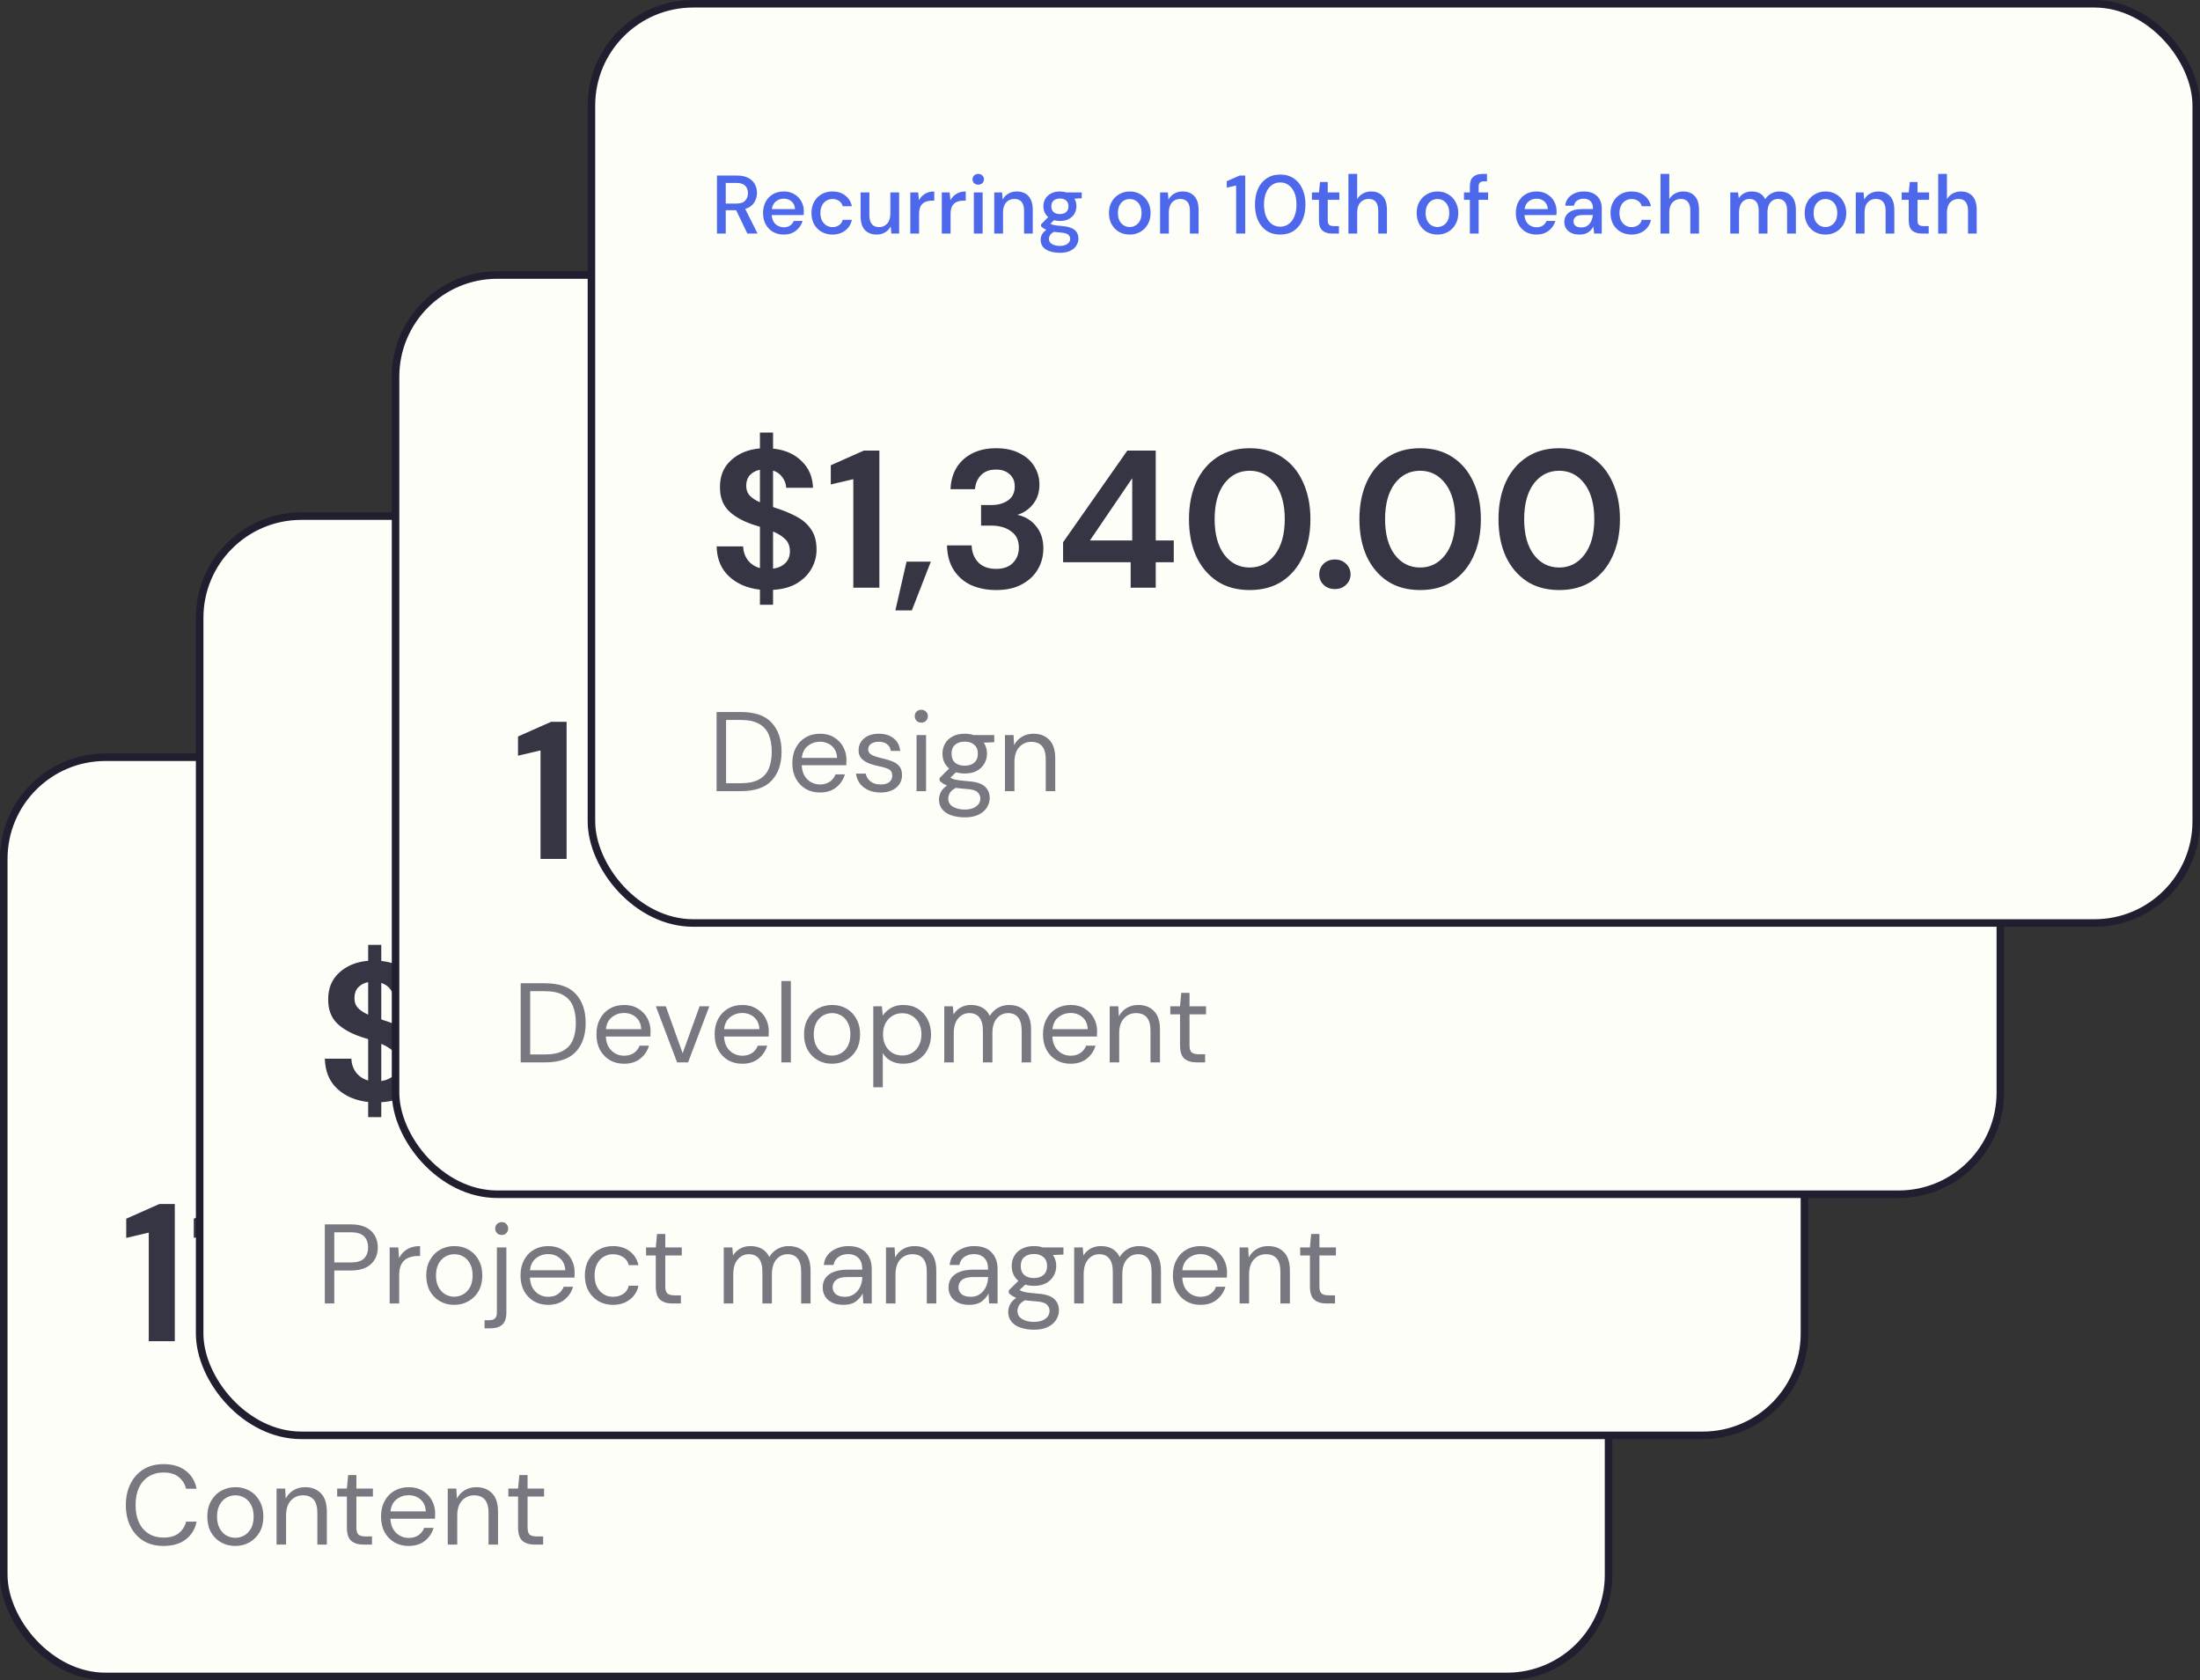 <svg width="292" height="223" viewBox="0 0 292 223" fill="none" xmlns="http://www.w3.org/2000/svg">
<rect x="0" y="0" width="292" height="223" fill="#333333" stroke="none"/>
<rect x="0.5" y="100.5" width="213" height="122" rx="13.5" fill="#FEFEF9" stroke="#1F1F30"/>
<path opacity="0.9" d="M19.744 178V163.596L16.754 164.298V161.75L21.148 159.8H23.202V178H19.744ZM28.707 178V163.596L25.717 164.298V161.75L30.111 159.8H32.165V178H28.707ZM34.29 181.016L35.772 174.542H38.996L36.474 181.016H34.29ZM47.665 178.312C46.469 178.312 45.386 178.104 44.415 177.688C43.445 177.255 42.665 176.596 42.075 175.712C41.486 174.828 41.174 173.719 41.139 172.384H44.415C44.433 173.268 44.719 174.013 45.273 174.62C45.845 175.209 46.643 175.504 47.665 175.504C48.636 175.504 49.381 175.235 49.901 174.698C50.421 174.161 50.681 173.485 50.681 172.67C50.681 171.717 50.335 170.997 49.641 170.512C48.965 170.009 48.09 169.758 47.015 169.758H45.663V167.028H47.041C47.925 167.028 48.662 166.82 49.251 166.404C49.841 165.988 50.135 165.373 50.135 164.558C50.135 163.882 49.91 163.345 49.459 162.946C49.026 162.53 48.419 162.322 47.639 162.322C46.79 162.322 46.123 162.573 45.637 163.076C45.169 163.579 44.909 164.194 44.857 164.922H41.607C41.677 163.241 42.257 161.915 43.349 160.944C44.459 159.973 45.889 159.488 47.639 159.488C48.887 159.488 49.936 159.713 50.785 160.164C51.652 160.597 52.302 161.178 52.735 161.906C53.186 162.634 53.411 163.44 53.411 164.324C53.411 165.347 53.125 166.213 52.553 166.924C51.999 167.617 51.305 168.085 50.473 168.328C51.496 168.536 52.328 169.039 52.969 169.836C53.611 170.616 53.931 171.604 53.931 172.8C53.931 173.805 53.689 174.724 53.203 175.556C52.718 176.388 52.007 177.055 51.071 177.558C50.153 178.061 49.017 178.312 47.665 178.312ZM65.52 178V174.62H56.55V171.968L65.078 159.8H68.848V171.734H71.24V174.62H68.848V178H65.52ZM60.112 171.734H65.728V163.466L60.112 171.734ZM81.318 178.312C79.637 178.312 78.198 177.922 77.002 177.142C75.806 176.345 74.879 175.244 74.22 173.84C73.579 172.419 73.258 170.772 73.258 168.9C73.258 167.045 73.579 165.407 74.22 163.986C74.879 162.565 75.806 161.464 77.002 160.684C78.198 159.887 79.637 159.488 81.318 159.488C82.999 159.488 84.438 159.887 85.634 160.684C86.83 161.464 87.749 162.565 88.39 163.986C89.049 165.407 89.378 167.045 89.378 168.9C89.378 170.772 89.049 172.419 88.39 173.84C87.749 175.244 86.83 176.345 85.634 177.142C84.438 177.922 82.999 178.312 81.318 178.312ZM81.318 175.322C82.687 175.322 83.805 174.75 84.672 173.606C85.539 172.462 85.972 170.893 85.972 168.9C85.972 166.907 85.539 165.338 84.672 164.194C83.805 163.05 82.687 162.478 81.318 162.478C79.931 162.478 78.805 163.05 77.938 164.194C77.089 165.338 76.664 166.907 76.664 168.9C76.664 170.893 77.089 172.462 77.938 173.606C78.805 174.75 79.931 175.322 81.318 175.322ZM92.626 178.182C92.019 178.182 91.516 177.991 91.118 177.61C90.737 177.229 90.546 176.769 90.546 176.232C90.546 175.677 90.737 175.209 91.118 174.828C91.516 174.447 92.019 174.256 92.626 174.256C93.233 174.256 93.727 174.447 94.108 174.828C94.507 175.209 94.706 175.677 94.706 176.232C94.706 176.769 94.507 177.229 94.108 177.61C93.727 177.991 93.233 178.182 92.626 178.182ZM103.941 178.312C102.26 178.312 100.821 177.922 99.625 177.142C98.429 176.345 97.502 175.244 96.843 173.84C96.202 172.419 95.881 170.772 95.881 168.9C95.881 167.045 96.202 165.407 96.843 163.986C97.502 162.565 98.429 161.464 99.625 160.684C100.821 159.887 102.26 159.488 103.941 159.488C105.622 159.488 107.061 159.887 108.257 160.684C109.453 161.464 110.372 162.565 111.013 163.986C111.672 165.407 112.001 167.045 112.001 168.9C112.001 170.772 111.672 172.419 111.013 173.84C110.372 175.244 109.453 176.345 108.257 177.142C107.061 177.922 105.622 178.312 103.941 178.312ZM103.941 175.322C105.31 175.322 106.428 174.75 107.295 173.606C108.162 172.462 108.595 170.893 108.595 168.9C108.595 166.907 108.162 165.338 107.295 164.194C106.428 163.05 105.31 162.478 103.941 162.478C102.554 162.478 101.428 163.05 100.561 164.194C99.712 165.338 99.287 166.907 99.287 168.9C99.287 170.893 99.712 172.462 100.561 173.606C101.428 174.75 102.554 175.322 103.941 175.322ZM122.4 178.312C120.719 178.312 119.28 177.922 118.084 177.142C116.888 176.345 115.961 175.244 115.302 173.84C114.661 172.419 114.34 170.772 114.34 168.9C114.34 167.045 114.661 165.407 115.302 163.986C115.961 162.565 116.888 161.464 118.084 160.684C119.28 159.887 120.719 159.488 122.4 159.488C124.081 159.488 125.52 159.887 126.716 160.684C127.912 161.464 128.831 162.565 129.472 163.986C130.131 165.407 130.46 167.045 130.46 168.9C130.46 170.772 130.131 172.419 129.472 173.84C128.831 175.244 127.912 176.345 126.716 177.142C125.52 177.922 124.081 178.312 122.4 178.312ZM122.4 175.322C123.769 175.322 124.887 174.75 125.754 173.606C126.621 172.462 127.054 170.893 127.054 168.9C127.054 166.907 126.621 165.338 125.754 164.194C124.887 163.05 123.769 162.478 122.4 162.478C121.013 162.478 119.887 163.05 119.02 164.194C118.171 165.338 117.746 166.907 117.746 168.9C117.746 170.893 118.171 172.462 119.02 173.606C119.887 174.75 121.013 175.322 122.4 175.322Z" fill="#1F1F30"/>
<path opacity="0.6" d="M21.715 205.18C20.685 205.18 19.795 204.955 19.045 204.505C18.305 204.045 17.73 203.41 17.32 202.6C16.91 201.78 16.705 200.83 16.705 199.75C16.705 198.68 16.91 197.74 17.32 196.93C17.73 196.11 18.305 195.47 19.045 195.01C19.795 194.55 20.685 194.32 21.715 194.32C22.915 194.32 23.89 194.61 24.64 195.19C25.4 195.76 25.885 196.56 26.095 197.59H24.7C24.54 196.94 24.21 196.42 23.71 196.03C23.22 195.63 22.555 195.43 21.715 195.43C20.965 195.43 20.31 195.605 19.75 195.955C19.19 196.295 18.755 196.79 18.445 197.44C18.145 198.08 17.995 198.85 17.995 199.75C17.995 200.65 18.145 201.425 18.445 202.075C18.755 202.715 19.19 203.21 19.75 203.56C20.31 203.9 20.965 204.07 21.715 204.07C22.555 204.07 23.22 203.88 23.71 203.5C24.21 203.11 24.54 202.595 24.7 201.955H26.095C25.885 202.965 25.4 203.755 24.64 204.325C23.89 204.895 22.915 205.18 21.715 205.18ZM31.221 205.18C30.521 205.18 29.891 205.02 29.331 204.7C28.771 204.38 28.326 203.93 27.996 203.35C27.676 202.76 27.516 202.07 27.516 201.28C27.516 200.49 27.681 199.805 28.011 199.225C28.341 198.635 28.786 198.18 29.346 197.86C29.916 197.54 30.551 197.38 31.251 197.38C31.951 197.38 32.581 197.54 33.141 197.86C33.701 198.18 34.141 198.635 34.461 199.225C34.791 199.805 34.956 200.49 34.956 201.28C34.956 202.07 34.791 202.76 34.461 203.35C34.131 203.93 33.681 204.38 33.111 204.7C32.551 205.02 31.921 205.18 31.221 205.18ZM31.221 204.1C31.651 204.1 32.051 203.995 32.421 203.785C32.791 203.575 33.091 203.26 33.321 202.84C33.551 202.42 33.666 201.9 33.666 201.28C33.666 200.66 33.551 200.14 33.321 199.72C33.101 199.3 32.806 198.985 32.436 198.775C32.066 198.565 31.671 198.46 31.251 198.46C30.821 198.46 30.421 198.565 30.051 198.775C29.681 198.985 29.381 199.3 29.151 199.72C28.921 200.14 28.806 200.66 28.806 201.28C28.806 201.9 28.921 202.42 29.151 202.84C29.381 203.26 29.676 203.575 30.036 203.785C30.406 203.995 30.801 204.1 31.221 204.1ZM36.708 205V197.56H37.848L37.923 198.895C38.163 198.425 38.508 198.055 38.958 197.785C39.408 197.515 39.918 197.38 40.488 197.38C41.368 197.38 42.068 197.65 42.588 198.19C43.118 198.72 43.383 199.54 43.383 200.65V205H42.123V200.785C42.123 199.235 41.483 198.46 40.203 198.46C39.563 198.46 39.028 198.695 38.598 199.165C38.178 199.625 37.968 200.285 37.968 201.145V205H36.708ZM48.232 205C47.552 205 47.017 204.835 46.627 204.505C46.237 204.175 46.042 203.58 46.042 202.72V198.625H44.752V197.56H46.042L46.207 195.775H47.302V197.56H49.492V198.625H47.302V202.72C47.302 203.19 47.397 203.51 47.587 203.68C47.777 203.84 48.112 203.92 48.592 203.92H49.372V205H48.232ZM54.233 205.18C53.523 205.18 52.892 205.02 52.343 204.7C51.792 204.37 51.358 203.915 51.038 203.335C50.727 202.755 50.572 202.07 50.572 201.28C50.572 200.5 50.727 199.82 51.038 199.24C51.347 198.65 51.778 198.195 52.328 197.875C52.888 197.545 53.532 197.38 54.263 197.38C54.983 197.38 55.602 197.545 56.123 197.875C56.653 198.195 57.057 198.62 57.337 199.15C57.617 199.68 57.758 200.25 57.758 200.86C57.758 200.97 57.752 201.08 57.742 201.19C57.742 201.3 57.742 201.425 57.742 201.565H51.818C51.847 202.135 51.977 202.61 52.208 202.99C52.447 203.36 52.742 203.64 53.093 203.83C53.453 204.02 53.833 204.115 54.233 204.115C54.752 204.115 55.188 203.995 55.538 203.755C55.888 203.515 56.142 203.19 56.303 202.78H57.547C57.347 203.47 56.962 204.045 56.392 204.505C55.833 204.955 55.112 205.18 54.233 205.18ZM54.233 198.445C53.633 198.445 53.097 198.63 52.627 199C52.167 199.36 51.903 199.89 51.833 200.59H56.513C56.483 199.92 56.252 199.395 55.822 199.015C55.392 198.635 54.862 198.445 54.233 198.445ZM59.428 205V197.56H60.568L60.643 198.895C60.883 198.425 61.228 198.055 61.678 197.785C62.128 197.515 62.638 197.38 63.208 197.38C64.088 197.38 64.788 197.65 65.308 198.19C65.838 198.72 66.103 199.54 66.103 200.65V205H64.843V200.785C64.843 199.235 64.203 198.46 62.923 198.46C62.283 198.46 61.748 198.695 61.318 199.165C60.898 199.625 60.688 200.285 60.688 201.145V205H59.428ZM70.952 205C70.272 205 69.737 204.835 69.347 204.505C68.957 204.175 68.762 203.58 68.762 202.72V198.625H67.472V197.56H68.762L68.927 195.775H70.022V197.56H72.212V198.625H70.022V202.72C70.022 203.19 70.117 203.51 70.307 203.68C70.497 203.84 70.832 203.92 71.312 203.92H72.092V205H70.952Z" fill="#1F1F30"/>
<rect x="26.5" y="68.5" width="213" height="122" rx="13.5" fill="#FEFEF9" stroke="#1F1F30"/>
<path opacity="0.9" d="M48.864 148.262V146.26C47.183 146.069 45.813 145.48 44.756 144.492C43.699 143.504 43.153 142.178 43.118 140.514H46.628C46.663 141.207 46.871 141.814 47.252 142.334C47.651 142.854 48.188 143.209 48.864 143.4V137.914C48.708 137.862 48.543 137.81 48.37 137.758C48.214 137.706 48.049 137.654 47.876 137.602C46.472 137.117 45.397 136.493 44.652 135.73C43.924 134.967 43.56 133.953 43.56 132.688C43.543 131.197 44.028 130.001 45.016 129.1C46.004 128.181 47.287 127.653 48.864 127.514V125.408H50.606V127.54C52.166 127.696 53.423 128.242 54.376 129.178C55.347 130.097 55.858 131.284 55.91 132.74H52.348C52.331 132.237 52.166 131.778 51.854 131.362C51.559 130.929 51.143 130.625 50.606 130.452V135.288C50.745 135.34 50.883 135.392 51.022 135.444C51.161 135.479 51.299 135.522 51.438 135.574C52.339 135.886 53.163 136.25 53.908 136.666C54.653 137.082 55.251 137.637 55.702 138.33C56.153 139.006 56.378 139.881 56.378 140.956C56.378 141.857 56.153 142.698 55.702 143.478C55.269 144.258 54.619 144.908 53.752 145.428C52.903 145.931 51.854 146.217 50.606 146.286V148.262H48.864ZM47.044 132.454C47.044 133.009 47.209 133.459 47.538 133.806C47.867 134.135 48.309 134.421 48.864 134.664V130.348C48.327 130.452 47.885 130.686 47.538 131.05C47.209 131.414 47.044 131.882 47.044 132.454ZM52.842 141.19C52.842 140.497 52.634 139.951 52.218 139.552C51.802 139.153 51.265 138.815 50.606 138.538V143.478C51.299 143.374 51.845 143.123 52.244 142.724C52.643 142.325 52.842 141.814 52.842 141.19ZM58.84 146V143.582C59.949 142.663 61.024 141.753 62.064 140.852C63.121 139.951 64.057 139.058 64.872 138.174C65.704 137.29 66.362 136.432 66.848 135.6C67.35 134.751 67.602 133.927 67.602 133.13C67.602 132.385 67.394 131.726 66.978 131.154C66.579 130.582 65.912 130.296 64.976 130.296C64.022 130.296 63.303 130.608 62.818 131.232C62.332 131.856 62.09 132.61 62.09 133.494H58.866C58.9 132.159 59.195 131.05 59.75 130.166C60.304 129.265 61.041 128.597 61.96 128.164C62.878 127.713 63.91 127.488 65.054 127.488C66.908 127.488 68.347 127.999 69.37 129.022C70.41 130.027 70.93 131.336 70.93 132.948C70.93 133.953 70.696 134.933 70.228 135.886C69.777 136.839 69.179 137.758 68.434 138.642C67.688 139.526 66.882 140.358 66.016 141.138C65.149 141.901 64.308 142.611 63.494 143.27H71.372V146H58.84ZM74.947 146L81.811 130.634H72.841V127.8H85.243V130.166L78.405 146H74.947ZM85.096 149.016L86.578 142.542H89.802L87.28 149.016H85.096ZM98.472 146.312C97.276 146.312 96.193 146.104 95.222 145.688C94.251 145.255 93.471 144.596 92.882 143.712C92.293 142.828 91.981 141.719 91.946 140.384H95.222C95.239 141.268 95.525 142.013 96.08 142.62C96.652 143.209 97.449 143.504 98.472 143.504C99.443 143.504 100.188 143.235 100.708 142.698C101.228 142.161 101.488 141.485 101.488 140.67C101.488 139.717 101.141 138.997 100.448 138.512C99.772 138.009 98.897 137.758 97.822 137.758H96.47V135.028H97.848C98.732 135.028 99.469 134.82 100.058 134.404C100.647 133.988 100.942 133.373 100.942 132.558C100.942 131.882 100.717 131.345 100.266 130.946C99.833 130.53 99.226 130.322 98.446 130.322C97.597 130.322 96.929 130.573 96.444 131.076C95.976 131.579 95.716 132.194 95.664 132.922H92.414C92.483 131.241 93.064 129.915 94.156 128.944C95.265 127.973 96.695 127.488 98.446 127.488C99.694 127.488 100.743 127.713 101.592 128.164C102.459 128.597 103.109 129.178 103.542 129.906C103.993 130.634 104.218 131.44 104.218 132.324C104.218 133.347 103.932 134.213 103.36 134.924C102.805 135.617 102.112 136.085 101.28 136.328C102.303 136.536 103.135 137.039 103.776 137.836C104.417 138.616 104.738 139.604 104.738 140.8C104.738 141.805 104.495 142.724 104.01 143.556C103.525 144.388 102.814 145.055 101.878 145.558C100.959 146.061 99.824 146.312 98.472 146.312ZM116.326 146V142.62H107.356V139.968L115.884 127.8H119.654V139.734H122.046V142.62H119.654V146H116.326ZM110.918 139.734H116.534V131.466L110.918 139.734ZM132.125 146.312C130.443 146.312 129.005 145.922 127.809 145.142C126.613 144.345 125.685 143.244 125.027 141.84C124.385 140.419 124.065 138.772 124.065 136.9C124.065 135.045 124.385 133.407 125.027 131.986C125.685 130.565 126.613 129.464 127.809 128.684C129.005 127.887 130.443 127.488 132.125 127.488C133.806 127.488 135.245 127.887 136.441 128.684C137.637 129.464 138.555 130.565 139.197 131.986C139.855 133.407 140.185 135.045 140.185 136.9C140.185 138.772 139.855 140.419 139.197 141.84C138.555 143.244 137.637 144.345 136.441 145.142C135.245 145.922 133.806 146.312 132.125 146.312ZM132.125 143.322C133.494 143.322 134.612 142.75 135.479 141.606C136.345 140.462 136.779 138.893 136.779 136.9C136.779 134.907 136.345 133.338 135.479 132.194C134.612 131.05 133.494 130.478 132.125 130.478C130.738 130.478 129.611 131.05 128.745 132.194C127.895 133.338 127.471 134.907 127.471 136.9C127.471 138.893 127.895 140.462 128.745 141.606C129.611 142.75 130.738 143.322 132.125 143.322ZM143.433 146.182C142.826 146.182 142.323 145.991 141.925 145.61C141.543 145.229 141.353 144.769 141.353 144.232C141.353 143.677 141.543 143.209 141.925 142.828C142.323 142.447 142.826 142.256 143.433 142.256C144.039 142.256 144.533 142.447 144.915 142.828C145.313 143.209 145.513 143.677 145.513 144.232C145.513 144.769 145.313 145.229 144.915 145.61C144.533 145.991 144.039 146.182 143.433 146.182ZM154.748 146.312C153.066 146.312 151.628 145.922 150.432 145.142C149.236 144.345 148.308 143.244 147.65 141.84C147.008 140.419 146.688 138.772 146.688 136.9C146.688 135.045 147.008 133.407 147.65 131.986C148.308 130.565 149.236 129.464 150.432 128.684C151.628 127.887 153.066 127.488 154.748 127.488C156.429 127.488 157.868 127.887 159.064 128.684C160.26 129.464 161.178 130.565 161.82 131.986C162.478 133.407 162.808 135.045 162.808 136.9C162.808 138.772 162.478 140.419 161.82 141.84C161.178 143.244 160.26 144.345 159.064 145.142C157.868 145.922 156.429 146.312 154.748 146.312ZM154.748 143.322C156.117 143.322 157.235 142.75 158.102 141.606C158.968 140.462 159.402 138.893 159.402 136.9C159.402 134.907 158.968 133.338 158.102 132.194C157.235 131.05 156.117 130.478 154.748 130.478C153.361 130.478 152.234 131.05 151.368 132.194C150.518 133.338 150.094 134.907 150.094 136.9C150.094 138.893 150.518 140.462 151.368 141.606C152.234 142.75 153.361 143.322 154.748 143.322ZM173.207 146.312C171.525 146.312 170.087 145.922 168.891 145.142C167.695 144.345 166.767 143.244 166.109 141.84C165.467 140.419 165.147 138.772 165.147 136.9C165.147 135.045 165.467 133.407 166.109 131.986C166.767 130.565 167.695 129.464 168.891 128.684C170.087 127.887 171.525 127.488 173.207 127.488C174.888 127.488 176.327 127.887 177.523 128.684C178.719 129.464 179.637 130.565 180.279 131.986C180.937 133.407 181.267 135.045 181.267 136.9C181.267 138.772 180.937 140.419 180.279 141.84C179.637 143.244 178.719 144.345 177.523 145.142C176.327 145.922 174.888 146.312 173.207 146.312ZM173.207 143.322C174.576 143.322 175.694 142.75 176.561 141.606C177.427 140.462 177.861 138.893 177.861 136.9C177.861 134.907 177.427 133.338 176.561 132.194C175.694 131.05 174.576 130.478 173.207 130.478C171.82 130.478 170.693 131.05 169.827 132.194C168.977 133.338 168.553 134.907 168.553 136.9C168.553 138.893 168.977 140.462 169.827 141.606C170.693 142.75 171.82 143.322 173.207 143.322Z" fill="#1F1F30"/>
<path opacity="0.6" d="M43.11 173V162.5H46.56C47.38 162.5 48.055 162.635 48.585 162.905C49.115 163.175 49.505 163.54 49.755 164C50.015 164.46 50.145 164.98 50.145 165.56C50.145 166.13 50.02 166.645 49.77 167.105C49.52 167.565 49.13 167.935 48.6 168.215C48.07 168.485 47.39 168.62 46.56 168.62H44.37V173H43.11ZM44.37 167.555H46.53C47.37 167.555 47.965 167.38 48.315 167.03C48.675 166.67 48.855 166.18 48.855 165.56C48.855 164.93 48.675 164.44 48.315 164.09C47.965 163.73 47.37 163.55 46.53 163.55H44.37V167.555ZM51.721 173V165.56H52.861L52.967 166.985C53.197 166.495 53.547 166.105 54.017 165.815C54.486 165.525 55.066 165.38 55.757 165.38V166.7H55.411C54.971 166.7 54.566 166.78 54.197 166.94C53.827 167.09 53.532 167.35 53.312 167.72C53.092 168.09 52.981 168.6 52.981 169.25V173H51.721ZM60.282 173.18C59.582 173.18 58.952 173.02 58.392 172.7C57.832 172.38 57.387 171.93 57.057 171.35C56.737 170.76 56.577 170.07 56.577 169.28C56.577 168.49 56.742 167.805 57.072 167.225C57.402 166.635 57.847 166.18 58.407 165.86C58.977 165.54 59.612 165.38 60.312 165.38C61.012 165.38 61.642 165.54 62.202 165.86C62.762 166.18 63.202 166.635 63.522 167.225C63.852 167.805 64.017 168.49 64.017 169.28C64.017 170.07 63.852 170.76 63.522 171.35C63.192 171.93 62.742 172.38 62.172 172.7C61.612 173.02 60.982 173.18 60.282 173.18ZM60.282 172.1C60.712 172.1 61.112 171.995 61.482 171.785C61.852 171.575 62.152 171.26 62.382 170.84C62.612 170.42 62.727 169.9 62.727 169.28C62.727 168.66 62.612 168.14 62.382 167.72C62.162 167.3 61.867 166.985 61.497 166.775C61.127 166.565 60.732 166.46 60.312 166.46C59.882 166.46 59.482 166.565 59.112 166.775C58.742 166.985 58.442 167.3 58.212 167.72C57.982 168.14 57.867 168.66 57.867 169.28C57.867 169.9 57.982 170.42 58.212 170.84C58.442 171.26 58.737 171.575 59.097 171.785C59.467 171.995 59.862 172.1 60.282 172.1ZM66.594 163.91C66.354 163.91 66.149 163.83 65.979 163.67C65.809 163.5 65.724 163.29 65.724 163.04C65.724 162.8 65.809 162.6 65.979 162.44C66.149 162.28 66.354 162.2 66.594 162.2C66.834 162.2 67.034 162.28 67.194 162.44C67.364 162.6 67.449 162.8 67.449 163.04C67.449 163.29 67.364 163.5 67.194 163.67C67.034 163.83 66.834 163.91 66.594 163.91ZM64.314 176.3V175.22H64.899C65.269 175.22 65.534 175.14 65.694 174.98C65.864 174.83 65.949 174.57 65.949 174.2V165.56H67.209V174.23C67.209 174.95 67.029 175.475 66.669 175.805C66.309 176.135 65.784 176.3 65.094 176.3H64.314ZM72.747 173.18C72.037 173.18 71.407 173.02 70.857 172.7C70.307 172.37 69.872 171.915 69.552 171.335C69.242 170.755 69.087 170.07 69.087 169.28C69.087 168.5 69.242 167.82 69.552 167.24C69.862 166.65 70.292 166.195 70.842 165.875C71.402 165.545 72.047 165.38 72.777 165.38C73.497 165.38 74.117 165.545 74.637 165.875C75.167 166.195 75.572 166.62 75.852 167.15C76.132 167.68 76.272 168.25 76.272 168.86C76.272 168.97 76.267 169.08 76.257 169.19C76.257 169.3 76.257 169.425 76.257 169.565H70.332C70.362 170.135 70.492 170.61 70.722 170.99C70.962 171.36 71.257 171.64 71.607 171.83C71.967 172.02 72.347 172.115 72.747 172.115C73.267 172.115 73.702 171.995 74.052 171.755C74.402 171.515 74.657 171.19 74.817 170.78H76.062C75.862 171.47 75.477 172.045 74.907 172.505C74.347 172.955 73.627 173.18 72.747 173.18ZM72.747 166.445C72.147 166.445 71.612 166.63 71.142 167C70.682 167.36 70.417 167.89 70.347 168.59H75.027C74.997 167.92 74.767 167.395 74.337 167.015C73.907 166.635 73.377 166.445 72.747 166.445ZM81.362 173.18C80.652 173.18 80.012 173.02 79.442 172.7C78.882 172.37 78.437 171.915 78.107 171.335C77.787 170.745 77.627 170.06 77.627 169.28C77.627 168.5 77.787 167.82 78.107 167.24C78.437 166.65 78.882 166.195 79.442 165.875C80.012 165.545 80.652 165.38 81.362 165.38C82.242 165.38 82.982 165.61 83.582 166.07C84.192 166.53 84.577 167.145 84.737 167.915H83.447C83.347 167.455 83.102 167.1 82.712 166.85C82.322 166.59 81.867 166.46 81.347 166.46C80.927 166.46 80.532 166.565 80.162 166.775C79.792 166.985 79.492 167.3 79.262 167.72C79.032 168.14 78.917 168.66 78.917 169.28C78.917 169.9 79.032 170.42 79.262 170.84C79.492 171.26 79.792 171.58 80.162 171.8C80.532 172.01 80.927 172.115 81.347 172.115C81.867 172.115 82.322 171.99 82.712 171.74C83.102 171.48 83.347 171.115 83.447 170.645H84.737C84.587 171.395 84.207 172.005 83.597 172.475C82.987 172.945 82.242 173.18 81.362 173.18ZM89.232 173C88.552 173 88.017 172.835 87.627 172.505C87.237 172.175 87.042 171.58 87.042 170.72V166.625H85.752V165.56H87.042L87.207 163.775H88.302V165.56H90.492V166.625H88.302V170.72C88.302 171.19 88.397 171.51 88.587 171.68C88.777 171.84 89.112 171.92 89.592 171.92H90.372V173H89.232ZM96.062 173V165.56H97.202L97.292 166.64C97.532 166.24 97.852 165.93 98.252 165.71C98.652 165.49 99.102 165.38 99.602 165.38C100.192 165.38 100.697 165.5 101.117 165.74C101.547 165.98 101.877 166.345 102.107 166.835C102.367 166.385 102.722 166.03 103.172 165.77C103.632 165.51 104.127 165.38 104.657 165.38C105.547 165.38 106.257 165.65 106.787 166.19C107.317 166.72 107.582 167.54 107.582 168.65V173H106.337V168.785C106.337 168.015 106.182 167.435 105.872 167.045C105.562 166.655 105.117 166.46 104.537 166.46C103.937 166.46 103.437 166.695 103.037 167.165C102.647 167.625 102.452 168.285 102.452 169.145V173H101.192V168.785C101.192 168.015 101.037 167.435 100.727 167.045C100.417 166.655 99.972 166.46 99.392 166.46C98.802 166.46 98.307 166.695 97.907 167.165C97.517 167.625 97.322 168.285 97.322 169.145V173H96.062ZM111.955 173.18C111.335 173.18 110.82 173.075 110.41 172.865C110 172.655 109.695 172.375 109.495 172.025C109.295 171.675 109.195 171.295 109.195 170.885C109.195 170.125 109.485 169.54 110.065 169.13C110.645 168.72 111.435 168.515 112.435 168.515H114.445V168.425C114.445 167.775 114.275 167.285 113.935 166.955C113.595 166.615 113.14 166.445 112.57 166.445C112.08 166.445 111.655 166.57 111.295 166.82C110.945 167.06 110.725 167.415 110.635 167.885H109.345C109.395 167.345 109.575 166.89 109.885 166.52C110.205 166.15 110.6 165.87 111.07 165.68C111.54 165.48 112.04 165.38 112.57 165.38C113.61 165.38 114.39 165.66 114.91 166.22C115.44 166.77 115.705 167.505 115.705 168.425V173H114.58L114.505 171.665C114.295 172.085 113.985 172.445 113.575 172.745C113.175 173.035 112.635 173.18 111.955 173.18ZM112.15 172.115C112.63 172.115 113.04 171.99 113.38 171.74C113.73 171.49 113.995 171.165 114.175 170.765C114.355 170.365 114.445 169.945 114.445 169.505V169.49H112.54C111.8 169.49 111.275 169.62 110.965 169.88C110.665 170.13 110.515 170.445 110.515 170.825C110.515 171.215 110.655 171.53 110.935 171.77C111.225 172 111.63 172.115 112.15 172.115ZM117.596 173V165.56H118.736L118.811 166.895C119.051 166.425 119.396 166.055 119.846 165.785C120.296 165.515 120.806 165.38 121.376 165.38C122.256 165.38 122.956 165.65 123.476 166.19C124.006 166.72 124.271 167.54 124.271 168.65V173H123.011V168.785C123.011 167.235 122.371 166.46 121.091 166.46C120.451 166.46 119.916 166.695 119.486 167.165C119.066 167.625 118.856 168.285 118.856 169.145V173H117.596ZM128.655 173.18C128.035 173.18 127.52 173.075 127.11 172.865C126.7 172.655 126.395 172.375 126.195 172.025C125.995 171.675 125.895 171.295 125.895 170.885C125.895 170.125 126.185 169.54 126.765 169.13C127.345 168.72 128.135 168.515 129.135 168.515H131.145V168.425C131.145 167.775 130.975 167.285 130.635 166.955C130.295 166.615 129.84 166.445 129.27 166.445C128.78 166.445 128.355 166.57 127.995 166.82C127.645 167.06 127.425 167.415 127.335 167.885H126.045C126.095 167.345 126.275 166.89 126.585 166.52C126.905 166.15 127.3 165.87 127.77 165.68C128.24 165.48 128.74 165.38 129.27 165.38C130.31 165.38 131.09 165.66 131.61 166.22C132.14 166.77 132.405 167.505 132.405 168.425V173H131.28L131.205 171.665C130.995 172.085 130.685 172.445 130.275 172.745C129.875 173.035 129.335 173.18 128.655 173.18ZM128.85 172.115C129.33 172.115 129.74 171.99 130.08 171.74C130.43 171.49 130.695 171.165 130.875 170.765C131.055 170.365 131.145 169.945 131.145 169.505V169.49H129.24C128.5 169.49 127.975 169.62 127.665 169.88C127.365 170.13 127.215 170.445 127.215 170.825C127.215 171.215 127.355 171.53 127.635 171.77C127.925 172 128.33 172.115 128.85 172.115ZM137.235 170.66C136.815 170.66 136.43 170.605 136.08 170.495L135.33 171.2C135.44 171.28 135.575 171.35 135.735 171.41C135.905 171.46 136.145 171.51 136.455 171.56C136.765 171.6 137.2 171.645 137.76 171.695C138.76 171.765 139.475 171.995 139.905 172.385C140.335 172.775 140.55 173.285 140.55 173.915C140.55 174.345 140.43 174.755 140.19 175.145C139.96 175.535 139.6 175.855 139.11 176.105C138.63 176.355 138.01 176.48 137.25 176.48C136.58 176.48 135.985 176.39 135.465 176.21C134.945 176.04 134.54 175.775 134.25 175.415C133.96 175.065 133.815 174.62 133.815 174.08C133.815 173.8 133.89 173.495 134.04 173.165C134.19 172.845 134.47 172.54 134.88 172.25C134.66 172.16 134.47 172.065 134.31 171.965C134.16 171.855 134.02 171.735 133.89 171.605V171.26L135.165 170C134.575 169.5 134.28 168.84 134.28 168.02C134.28 167.53 134.395 167.085 134.625 166.685C134.855 166.285 135.19 165.97 135.63 165.74C136.07 165.5 136.605 165.38 137.235 165.38C137.665 165.38 138.055 165.44 138.405 165.56H141.15V166.505L139.755 166.565C140.045 166.985 140.19 167.47 140.19 168.02C140.19 168.51 140.07 168.955 139.83 169.355C139.6 169.755 139.265 170.075 138.825 170.315C138.395 170.545 137.865 170.66 137.235 170.66ZM137.235 169.625C137.765 169.625 138.185 169.49 138.495 169.22C138.815 168.94 138.975 168.54 138.975 168.02C138.975 167.51 138.815 167.12 138.495 166.85C138.185 166.57 137.765 166.43 137.235 166.43C136.695 166.43 136.265 166.57 135.945 166.85C135.635 167.12 135.48 167.51 135.48 168.02C135.48 168.54 135.635 168.94 135.945 169.22C136.265 169.49 136.695 169.625 137.235 169.625ZM135.045 173.96C135.045 174.46 135.255 174.83 135.675 175.07C136.095 175.32 136.62 175.445 137.25 175.445C137.87 175.445 138.365 175.31 138.735 175.04C139.115 174.77 139.305 174.41 139.305 173.96C139.305 173.64 139.175 173.36 138.915 173.12C138.655 172.89 138.175 172.755 137.475 172.715C136.925 172.675 136.45 172.625 136.05 172.565C135.64 172.785 135.37 173.02 135.24 173.27C135.11 173.53 135.045 173.76 135.045 173.96ZM142.571 173V165.56H143.711L143.801 166.64C144.041 166.24 144.361 165.93 144.761 165.71C145.161 165.49 145.611 165.38 146.111 165.38C146.701 165.38 147.206 165.5 147.626 165.74C148.056 165.98 148.386 166.345 148.616 166.835C148.876 166.385 149.231 166.03 149.681 165.77C150.141 165.51 150.636 165.38 151.166 165.38C152.056 165.38 152.766 165.65 153.296 166.19C153.826 166.72 154.091 167.54 154.091 168.65V173H152.846V168.785C152.846 168.015 152.691 167.435 152.381 167.045C152.071 166.655 151.626 166.46 151.046 166.46C150.446 166.46 149.946 166.695 149.546 167.165C149.156 167.625 148.961 168.285 148.961 169.145V173H147.701V168.785C147.701 168.015 147.546 167.435 147.236 167.045C146.926 166.655 146.481 166.46 145.901 166.46C145.311 166.46 144.816 166.695 144.416 167.165C144.026 167.625 143.831 168.285 143.831 169.145V173H142.571ZM159.334 173.18C158.624 173.18 157.994 173.02 157.444 172.7C156.894 172.37 156.459 171.915 156.139 171.335C155.829 170.755 155.674 170.07 155.674 169.28C155.674 168.5 155.829 167.82 156.139 167.24C156.449 166.65 156.879 166.195 157.429 165.875C157.989 165.545 158.634 165.38 159.364 165.38C160.084 165.38 160.704 165.545 161.224 165.875C161.754 166.195 162.159 166.62 162.439 167.15C162.719 167.68 162.859 168.25 162.859 168.86C162.859 168.97 162.854 169.08 162.844 169.19C162.844 169.3 162.844 169.425 162.844 169.565H156.919C156.949 170.135 157.079 170.61 157.309 170.99C157.549 171.36 157.844 171.64 158.194 171.83C158.554 172.02 158.934 172.115 159.334 172.115C159.854 172.115 160.289 171.995 160.639 171.755C160.989 171.515 161.244 171.19 161.404 170.78H162.649C162.449 171.47 162.064 172.045 161.494 172.505C160.934 172.955 160.214 173.18 159.334 173.18ZM159.334 166.445C158.734 166.445 158.199 166.63 157.729 167C157.269 167.36 157.004 167.89 156.934 168.59H161.614C161.584 167.92 161.354 167.395 160.924 167.015C160.494 166.635 159.964 166.445 159.334 166.445ZM164.529 173V165.56H165.669L165.744 166.895C165.984 166.425 166.329 166.055 166.779 165.785C167.229 165.515 167.739 165.38 168.309 165.38C169.189 165.38 169.889 165.65 170.409 166.19C170.939 166.72 171.204 167.54 171.204 168.65V173H169.944V168.785C169.944 167.235 169.304 166.46 168.024 166.46C167.384 166.46 166.849 166.695 166.419 167.165C165.999 167.625 165.789 168.285 165.789 169.145V173H164.529ZM176.053 173C175.373 173 174.838 172.835 174.448 172.505C174.058 172.175 173.863 171.58 173.863 170.72V166.625H172.573V165.56H173.863L174.028 163.775H175.123V165.56H177.313V166.625H175.123V170.72C175.123 171.19 175.218 171.51 175.408 171.68C175.598 171.84 175.933 171.92 176.413 171.92H177.193V173H176.053Z" fill="#1F1F30"/>
<rect x="52.5" y="36.5" width="213" height="122" rx="13.5" fill="#FEFEF9" stroke="#1F1F30"/>
<path opacity="0.9" d="M71.744 114V99.596L68.754 100.298V97.75L73.148 95.8H75.202V114H71.744ZM85.153 114.312C83.905 114.312 82.778 114.095 81.773 113.662C80.768 113.211 79.962 112.579 79.355 111.764C78.766 110.949 78.471 110.005 78.471 108.93C78.471 107.821 78.757 106.85 79.329 106.018C79.918 105.186 80.69 104.588 81.643 104.224C80.811 103.86 80.152 103.34 79.667 102.664C79.182 101.971 78.939 101.199 78.939 100.35C78.939 99.483 79.173 98.686 79.641 97.958C80.109 97.213 80.802 96.615 81.721 96.164C82.657 95.713 83.801 95.488 85.153 95.488C86.505 95.488 87.64 95.713 88.559 96.164C89.478 96.615 90.171 97.213 90.639 97.958C91.107 98.686 91.341 99.483 91.341 100.35C91.341 101.182 91.09 101.953 90.587 102.664C90.102 103.357 89.452 103.877 88.637 104.224C89.608 104.588 90.379 105.186 90.951 106.018C91.523 106.85 91.809 107.821 91.809 108.93C91.809 110.005 91.514 110.949 90.925 111.764C90.336 112.579 89.53 113.211 88.507 113.662C87.502 114.095 86.384 114.312 85.153 114.312ZM85.153 103.236C86.054 103.236 86.765 103.002 87.285 102.534C87.805 102.066 88.065 101.468 88.065 100.74C88.065 99.943 87.805 99.319 87.285 98.868C86.782 98.417 86.072 98.192 85.153 98.192C84.217 98.192 83.498 98.417 82.995 98.868C82.492 99.319 82.241 99.943 82.241 100.74C82.241 101.485 82.492 102.092 82.995 102.56C83.515 103.011 84.234 103.236 85.153 103.236ZM85.153 111.53C86.262 111.53 87.103 111.261 87.675 110.724C88.247 110.169 88.533 109.476 88.533 108.644C88.533 107.725 88.23 107.006 87.623 106.486C87.034 105.966 86.21 105.706 85.153 105.706C84.096 105.706 83.255 105.966 82.631 106.486C82.024 107.006 81.721 107.725 81.721 108.644C81.721 109.476 82.007 110.169 82.579 110.724C83.168 111.261 84.026 111.53 85.153 111.53ZM93.678 117.016L95.16 110.542H98.385L95.862 117.016H93.678ZM100.658 114V111.582C101.767 110.663 102.842 109.753 103.882 108.852C104.939 107.951 105.875 107.058 106.69 106.174C107.522 105.29 108.181 104.432 108.666 103.6C109.169 102.751 109.42 101.927 109.42 101.13C109.42 100.385 109.212 99.726 108.796 99.154C108.397 98.582 107.73 98.296 106.794 98.296C105.841 98.296 105.121 98.608 104.636 99.232C104.151 99.856 103.908 100.61 103.908 101.494H100.684C100.719 100.159 101.013 99.05 101.568 98.166C102.123 97.265 102.859 96.597 103.778 96.164C104.697 95.713 105.728 95.488 106.872 95.488C108.727 95.488 110.165 95.999 111.188 97.022C112.228 98.027 112.748 99.336 112.748 100.948C112.748 101.953 112.514 102.933 112.046 103.886C111.595 104.839 110.997 105.758 110.252 106.642C109.507 107.526 108.701 108.358 107.834 109.138C106.967 109.901 106.127 110.611 105.312 111.27H113.19V114H100.658ZM122.792 114.312C121.422 114.312 120.27 114.061 119.334 113.558C118.398 113.055 117.644 112.379 117.072 111.53C116.5 110.681 116.084 109.736 115.824 108.696C115.581 107.656 115.46 106.59 115.46 105.498C115.46 103.47 115.746 101.711 116.318 100.22C116.89 98.712 117.713 97.551 118.788 96.736C119.862 95.904 121.162 95.488 122.688 95.488C123.936 95.488 124.993 95.739 125.86 96.242C126.744 96.727 127.428 97.369 127.914 98.166C128.399 98.963 128.685 99.821 128.772 100.74H125.678C125.522 99.943 125.184 99.327 124.664 98.894C124.144 98.461 123.476 98.244 122.662 98.244C121.5 98.244 120.564 98.781 119.854 99.856C119.143 100.913 118.762 102.534 118.71 104.718C119.126 104.007 119.75 103.418 120.582 102.95C121.414 102.482 122.341 102.248 123.364 102.248C124.369 102.248 125.314 102.491 126.198 102.976C127.082 103.461 127.792 104.146 128.33 105.03C128.884 105.914 129.162 106.954 129.162 108.15C129.162 109.242 128.893 110.256 128.356 111.192C127.836 112.128 127.09 112.882 126.12 113.454C125.166 114.026 124.057 114.312 122.792 114.312ZM122.61 111.452C123.58 111.452 124.378 111.157 125.002 110.568C125.643 109.961 125.964 109.199 125.964 108.28C125.964 107.309 125.643 106.529 125.002 105.94C124.36 105.351 123.546 105.056 122.558 105.056C121.916 105.056 121.336 105.203 120.816 105.498C120.313 105.775 119.914 106.157 119.62 106.642C119.325 107.11 119.178 107.639 119.178 108.228C119.178 109.164 119.498 109.935 120.14 110.542C120.798 111.149 121.622 111.452 122.61 111.452ZM139.894 114.312C138.213 114.312 136.774 113.922 135.578 113.142C134.382 112.345 133.455 111.244 132.796 109.84C132.155 108.419 131.834 106.772 131.834 104.9C131.834 103.045 132.155 101.407 132.796 99.986C133.455 98.565 134.382 97.464 135.578 96.684C136.774 95.887 138.213 95.488 139.894 95.488C141.575 95.488 143.014 95.887 144.21 96.684C145.406 97.464 146.325 98.565 146.966 99.986C147.625 101.407 147.954 103.045 147.954 104.9C147.954 106.772 147.625 108.419 146.966 109.84C146.325 111.244 145.406 112.345 144.21 113.142C143.014 113.922 141.575 114.312 139.894 114.312ZM139.894 111.322C141.263 111.322 142.381 110.75 143.248 109.606C144.115 108.462 144.548 106.893 144.548 104.9C144.548 102.907 144.115 101.338 143.248 100.194C142.381 99.05 141.263 98.478 139.894 98.478C138.507 98.478 137.381 99.05 136.514 100.194C135.665 101.338 135.24 102.907 135.24 104.9C135.24 106.893 135.665 108.462 136.514 109.606C137.381 110.75 138.507 111.322 139.894 111.322ZM151.202 114.182C150.595 114.182 150.093 113.991 149.694 113.61C149.313 113.229 149.122 112.769 149.122 112.232C149.122 111.677 149.313 111.209 149.694 110.828C150.093 110.447 150.595 110.256 151.202 110.256C151.809 110.256 152.303 110.447 152.684 110.828C153.083 111.209 153.282 111.677 153.282 112.232C153.282 112.769 153.083 113.229 152.684 113.61C152.303 113.991 151.809 114.182 151.202 114.182ZM162.517 114.312C160.836 114.312 159.397 113.922 158.201 113.142C157.005 112.345 156.078 111.244 155.419 109.84C154.778 108.419 154.457 106.772 154.457 104.9C154.457 103.045 154.778 101.407 155.419 99.986C156.078 98.565 157.005 97.464 158.201 96.684C159.397 95.887 160.836 95.488 162.517 95.488C164.198 95.488 165.637 95.887 166.833 96.684C168.029 97.464 168.948 98.565 169.589 99.986C170.248 101.407 170.577 103.045 170.577 104.9C170.577 106.772 170.248 108.419 169.589 109.84C168.948 111.244 168.029 112.345 166.833 113.142C165.637 113.922 164.198 114.312 162.517 114.312ZM162.517 111.322C163.886 111.322 165.004 110.75 165.871 109.606C166.738 108.462 167.171 106.893 167.171 104.9C167.171 102.907 166.738 101.338 165.871 100.194C165.004 99.05 163.886 98.478 162.517 98.478C161.13 98.478 160.004 99.05 159.137 100.194C158.288 101.338 157.863 102.907 157.863 104.9C157.863 106.893 158.288 108.462 159.137 109.606C160.004 110.75 161.13 111.322 162.517 111.322ZM180.976 114.312C179.295 114.312 177.856 113.922 176.66 113.142C175.464 112.345 174.537 111.244 173.878 109.84C173.237 108.419 172.916 106.772 172.916 104.9C172.916 103.045 173.237 101.407 173.878 99.986C174.537 98.565 175.464 97.464 176.66 96.684C177.856 95.887 179.295 95.488 180.976 95.488C182.657 95.488 184.096 95.887 185.292 96.684C186.488 97.464 187.407 98.565 188.048 99.986C188.707 101.407 189.036 103.045 189.036 104.9C189.036 106.772 188.707 108.419 188.048 109.84C187.407 111.244 186.488 112.345 185.292 113.142C184.096 113.922 182.657 114.312 180.976 114.312ZM180.976 111.322C182.345 111.322 183.463 110.75 184.33 109.606C185.197 108.462 185.63 106.893 185.63 104.9C185.63 102.907 185.197 101.338 184.33 100.194C183.463 99.05 182.345 98.478 180.976 98.478C179.589 98.478 178.463 99.05 177.596 100.194C176.747 101.338 176.322 102.907 176.322 104.9C176.322 106.893 176.747 108.462 177.596 109.606C178.463 110.75 179.589 111.322 180.976 111.322Z" fill="#1F1F30"/>
<path opacity="0.6" d="M69.11 141V130.5H72.335C74.185 130.5 75.545 130.97 76.415 131.91C77.295 132.85 77.735 134.14 77.735 135.78C77.735 137.39 77.295 138.665 76.415 139.605C75.545 140.535 74.185 141 72.335 141H69.11ZM70.37 139.95H72.305C73.325 139.95 74.135 139.785 74.735 139.455C75.345 139.115 75.78 138.635 76.04 138.015C76.3 137.385 76.43 136.64 76.43 135.78C76.43 134.9 76.3 134.145 76.04 133.515C75.78 132.885 75.345 132.4 74.735 132.06C74.135 131.72 73.325 131.55 72.305 131.55H70.37V139.95ZM82.824 141.18C82.114 141.18 81.484 141.02 80.934 140.7C80.384 140.37 79.949 139.915 79.629 139.335C79.319 138.755 79.164 138.07 79.164 137.28C79.164 136.5 79.319 135.82 79.629 135.24C79.939 134.65 80.369 134.195 80.919 133.875C81.479 133.545 82.124 133.38 82.854 133.38C83.574 133.38 84.194 133.545 84.714 133.875C85.244 134.195 85.649 134.62 85.929 135.15C86.209 135.68 86.349 136.25 86.349 136.86C86.349 136.97 86.344 137.08 86.334 137.19C86.334 137.3 86.334 137.425 86.334 137.565H80.409C80.439 138.135 80.569 138.61 80.799 138.99C81.039 139.36 81.334 139.64 81.684 139.83C82.044 140.02 82.424 140.115 82.824 140.115C83.344 140.115 83.779 139.995 84.129 139.755C84.479 139.515 84.734 139.19 84.894 138.78H86.139C85.939 139.47 85.554 140.045 84.984 140.505C84.424 140.955 83.704 141.18 82.824 141.18ZM82.824 134.445C82.224 134.445 81.689 134.63 81.219 135C80.759 135.36 80.494 135.89 80.424 136.59H85.104C85.074 135.92 84.844 135.395 84.414 135.015C83.984 134.635 83.454 134.445 82.824 134.445ZM89.871 141L87.051 133.56H88.371L90.606 139.785L92.856 133.56H94.146L91.326 141H89.871ZM98.513 141.18C97.803 141.18 97.173 141.02 96.623 140.7C96.073 140.37 95.638 139.915 95.318 139.335C95.008 138.755 94.853 138.07 94.853 137.28C94.853 136.5 95.008 135.82 95.318 135.24C95.628 134.65 96.058 134.195 96.608 133.875C97.168 133.545 97.813 133.38 98.543 133.38C99.263 133.38 99.883 133.545 100.403 133.875C100.933 134.195 101.338 134.62 101.618 135.15C101.898 135.68 102.038 136.25 102.038 136.86C102.038 136.97 102.033 137.08 102.023 137.19C102.023 137.3 102.023 137.425 102.023 137.565H96.098C96.128 138.135 96.258 138.61 96.488 138.99C96.728 139.36 97.023 139.64 97.373 139.83C97.733 140.02 98.113 140.115 98.513 140.115C99.033 140.115 99.468 139.995 99.818 139.755C100.168 139.515 100.423 139.19 100.583 138.78H101.828C101.628 139.47 101.243 140.045 100.673 140.505C100.113 140.955 99.393 141.18 98.513 141.18ZM98.513 134.445C97.913 134.445 97.378 134.63 96.908 135C96.448 135.36 96.183 135.89 96.113 136.59H100.793C100.763 135.92 100.533 135.395 100.103 135.015C99.673 134.635 99.143 134.445 98.513 134.445ZM103.708 141V130.2H104.968V141H103.708ZM110.423 141.18C109.723 141.18 109.093 141.02 108.533 140.7C107.973 140.38 107.528 139.93 107.198 139.35C106.878 138.76 106.718 138.07 106.718 137.28C106.718 136.49 106.883 135.805 107.213 135.225C107.543 134.635 107.988 134.18 108.548 133.86C109.118 133.54 109.753 133.38 110.453 133.38C111.153 133.38 111.783 133.54 112.343 133.86C112.903 134.18 113.343 134.635 113.663 135.225C113.993 135.805 114.158 136.49 114.158 137.28C114.158 138.07 113.993 138.76 113.663 139.35C113.333 139.93 112.883 140.38 112.313 140.7C111.753 141.02 111.123 141.18 110.423 141.18ZM110.423 140.1C110.853 140.1 111.253 139.995 111.623 139.785C111.993 139.575 112.293 139.26 112.523 138.84C112.753 138.42 112.868 137.9 112.868 137.28C112.868 136.66 112.753 136.14 112.523 135.72C112.303 135.3 112.008 134.985 111.638 134.775C111.268 134.565 110.873 134.46 110.453 134.46C110.023 134.46 109.623 134.565 109.253 134.775C108.883 134.985 108.583 135.3 108.353 135.72C108.123 136.14 108.008 136.66 108.008 137.28C108.008 137.9 108.123 138.42 108.353 138.84C108.583 139.26 108.878 139.575 109.238 139.785C109.608 139.995 110.003 140.1 110.423 140.1ZM115.91 144.3V133.56H117.05L117.17 134.79C117.41 134.43 117.75 134.105 118.19 133.815C118.64 133.525 119.21 133.38 119.9 133.38C120.64 133.38 121.285 133.55 121.835 133.89C122.385 134.23 122.81 134.695 123.11 135.285C123.42 135.875 123.575 136.545 123.575 137.295C123.575 138.045 123.42 138.715 123.11 139.305C122.81 139.885 122.38 140.345 121.82 140.685C121.27 141.015 120.625 141.18 119.885 141.18C119.275 141.18 118.73 141.055 118.25 140.805C117.78 140.555 117.42 140.205 117.17 139.755V144.3H115.91ZM119.75 140.085C120.25 140.085 120.69 139.97 121.07 139.74C121.45 139.5 121.75 139.17 121.97 138.75C122.19 138.33 122.3 137.84 122.3 137.28C122.3 136.72 122.19 136.23 121.97 135.81C121.75 135.39 121.45 135.065 121.07 134.835C120.69 134.595 120.25 134.475 119.75 134.475C119.25 134.475 118.81 134.595 118.43 134.835C118.05 135.065 117.75 135.39 117.53 135.81C117.31 136.23 117.2 136.72 117.2 137.28C117.2 137.84 117.31 138.33 117.53 138.75C117.75 139.17 118.05 139.5 118.43 139.74C118.81 139.97 119.25 140.085 119.75 140.085ZM125.329 141V133.56H126.469L126.559 134.64C126.799 134.24 127.119 133.93 127.519 133.71C127.919 133.49 128.369 133.38 128.869 133.38C129.459 133.38 129.964 133.5 130.384 133.74C130.814 133.98 131.144 134.345 131.374 134.835C131.634 134.385 131.989 134.03 132.439 133.77C132.899 133.51 133.394 133.38 133.924 133.38C134.814 133.38 135.524 133.65 136.054 134.19C136.584 134.72 136.849 135.54 136.849 136.65V141H135.604V136.785C135.604 136.015 135.449 135.435 135.139 135.045C134.829 134.655 134.384 134.46 133.804 134.46C133.204 134.46 132.704 134.695 132.304 135.165C131.914 135.625 131.719 136.285 131.719 137.145V141H130.459V136.785C130.459 136.015 130.304 135.435 129.994 135.045C129.684 134.655 129.239 134.46 128.659 134.46C128.069 134.46 127.574 134.695 127.174 135.165C126.784 135.625 126.589 136.285 126.589 137.145V141H125.329ZM142.092 141.18C141.382 141.18 140.752 141.02 140.202 140.7C139.652 140.37 139.217 139.915 138.897 139.335C138.587 138.755 138.432 138.07 138.432 137.28C138.432 136.5 138.587 135.82 138.897 135.24C139.207 134.65 139.637 134.195 140.187 133.875C140.747 133.545 141.392 133.38 142.122 133.38C142.842 133.38 143.462 133.545 143.982 133.875C144.512 134.195 144.917 134.62 145.197 135.15C145.477 135.68 145.617 136.25 145.617 136.86C145.617 136.97 145.612 137.08 145.602 137.19C145.602 137.3 145.602 137.425 145.602 137.565H139.677C139.707 138.135 139.837 138.61 140.067 138.99C140.307 139.36 140.602 139.64 140.952 139.83C141.312 140.02 141.692 140.115 142.092 140.115C142.612 140.115 143.047 139.995 143.397 139.755C143.747 139.515 144.002 139.19 144.162 138.78H145.407C145.207 139.47 144.822 140.045 144.252 140.505C143.692 140.955 142.972 141.18 142.092 141.18ZM142.092 134.445C141.492 134.445 140.957 134.63 140.487 135C140.027 135.36 139.762 135.89 139.692 136.59H144.372C144.342 135.92 144.112 135.395 143.682 135.015C143.252 134.635 142.722 134.445 142.092 134.445ZM147.287 141V133.56H148.427L148.502 134.895C148.742 134.425 149.087 134.055 149.537 133.785C149.987 133.515 150.497 133.38 151.067 133.38C151.947 133.38 152.647 133.65 153.167 134.19C153.697 134.72 153.962 135.54 153.962 136.65V141H152.702V136.785C152.702 135.235 152.062 134.46 150.782 134.46C150.142 134.46 149.607 134.695 149.177 135.165C148.757 135.625 148.547 136.285 148.547 137.145V141H147.287ZM158.811 141C158.131 141 157.596 140.835 157.206 140.505C156.816 140.175 156.621 139.58 156.621 138.72V134.625H155.331V133.56H156.621L156.786 131.775H157.881V133.56H160.071V134.625H157.881V138.72C157.881 139.19 157.976 139.51 158.166 139.68C158.356 139.84 158.691 139.92 159.171 139.92H159.951V141H158.811Z" fill="#1F1F30"/>
<rect x="78.5" y="0.5" width="213" height="122" rx="13.5" fill="#FEFEF9" stroke="#1F1F30"/>
<path opacity="0.9" d="M100.864 80.262V78.26C99.183 78.069 97.813 77.48 96.756 76.492C95.699 75.504 95.153 74.178 95.118 72.514H98.628C98.663 73.207 98.871 73.814 99.252 74.334C99.651 74.854 100.188 75.209 100.864 75.4V69.914C100.708 69.862 100.543 69.81 100.37 69.758C100.214 69.706 100.049 69.654 99.876 69.602C98.472 69.117 97.397 68.493 96.652 67.73C95.924 66.967 95.56 65.953 95.56 64.688C95.543 63.197 96.028 62.001 97.016 61.1C98.004 60.181 99.287 59.653 100.864 59.514V57.408H102.606V59.54C104.166 59.696 105.423 60.242 106.376 61.178C107.347 62.097 107.858 63.284 107.91 64.74H104.348C104.331 64.237 104.166 63.778 103.854 63.362C103.559 62.929 103.143 62.625 102.606 62.452V67.288C102.745 67.34 102.883 67.392 103.022 67.444C103.161 67.479 103.299 67.522 103.438 67.574C104.339 67.886 105.163 68.25 105.908 68.666C106.653 69.082 107.251 69.637 107.702 70.33C108.153 71.006 108.378 71.881 108.378 72.956C108.378 73.857 108.153 74.698 107.702 75.478C107.269 76.258 106.619 76.908 105.752 77.428C104.903 77.931 103.854 78.217 102.606 78.286V80.262H100.864ZM99.044 64.454C99.044 65.009 99.209 65.459 99.538 65.806C99.867 66.135 100.309 66.421 100.864 66.664V62.348C100.327 62.452 99.885 62.686 99.538 63.05C99.209 63.414 99.044 63.882 99.044 64.454ZM104.842 73.19C104.842 72.497 104.634 71.951 104.218 71.552C103.802 71.153 103.265 70.815 102.606 70.538V75.478C103.299 75.374 103.845 75.123 104.244 74.724C104.643 74.325 104.842 73.814 104.842 73.19ZM113.258 78V63.596L110.268 64.298V61.75L114.662 59.8H116.716V78H113.258ZM118.841 81.016L120.323 74.542H123.547L121.025 81.016H118.841ZM132.216 78.312C131.02 78.312 129.937 78.104 128.966 77.688C127.995 77.255 127.215 76.596 126.626 75.712C126.037 74.828 125.725 73.719 125.69 72.384H128.966C128.983 73.268 129.269 74.013 129.824 74.62C130.396 75.209 131.193 75.504 132.216 75.504C133.187 75.504 133.932 75.235 134.452 74.698C134.972 74.161 135.232 73.485 135.232 72.67C135.232 71.717 134.885 70.997 134.192 70.512C133.516 70.009 132.641 69.758 131.566 69.758H130.214V67.028H131.592C132.476 67.028 133.213 66.82 133.802 66.404C134.391 65.988 134.686 65.373 134.686 64.558C134.686 63.882 134.461 63.345 134.01 62.946C133.577 62.53 132.97 62.322 132.19 62.322C131.341 62.322 130.673 62.573 130.188 63.076C129.72 63.579 129.46 64.194 129.408 64.922H126.158C126.227 63.241 126.808 61.915 127.9 60.944C129.009 59.973 130.439 59.488 132.19 59.488C133.438 59.488 134.487 59.713 135.336 60.164C136.203 60.597 136.853 61.178 137.286 61.906C137.737 62.634 137.962 63.44 137.962 64.324C137.962 65.347 137.676 66.213 137.104 66.924C136.549 67.617 135.856 68.085 135.024 68.328C136.047 68.536 136.879 69.039 137.52 69.836C138.161 70.616 138.482 71.604 138.482 72.8C138.482 73.805 138.239 74.724 137.754 75.556C137.269 76.388 136.558 77.055 135.622 77.558C134.703 78.061 133.568 78.312 132.216 78.312ZM150.07 78V74.62H141.1V71.968L149.628 59.8H153.398V71.734H155.79V74.62H153.398V78H150.07ZM144.662 71.734H150.278V63.466L144.662 71.734ZM165.869 78.312C164.187 78.312 162.749 77.922 161.553 77.142C160.357 76.345 159.429 75.244 158.771 73.84C158.129 72.419 157.809 70.772 157.809 68.9C157.809 67.045 158.129 65.407 158.771 63.986C159.429 62.565 160.357 61.464 161.553 60.684C162.749 59.887 164.187 59.488 165.869 59.488C167.55 59.488 168.989 59.887 170.185 60.684C171.381 61.464 172.299 62.565 172.941 63.986C173.599 65.407 173.929 67.045 173.929 68.9C173.929 70.772 173.599 72.419 172.941 73.84C172.299 75.244 171.381 76.345 170.185 77.142C168.989 77.922 167.55 78.312 165.869 78.312ZM165.869 75.322C167.238 75.322 168.356 74.75 169.223 73.606C170.089 72.462 170.523 70.893 170.523 68.9C170.523 66.907 170.089 65.338 169.223 64.194C168.356 63.05 167.238 62.478 165.869 62.478C164.482 62.478 163.355 63.05 162.489 64.194C161.639 65.338 161.215 66.907 161.215 68.9C161.215 70.893 161.639 72.462 162.489 73.606C163.355 74.75 164.482 75.322 165.869 75.322ZM177.177 78.182C176.57 78.182 176.067 77.991 175.669 77.61C175.287 77.229 175.097 76.769 175.097 76.232C175.097 75.677 175.287 75.209 175.669 74.828C176.067 74.447 176.57 74.256 177.177 74.256C177.783 74.256 178.277 74.447 178.659 74.828C179.057 75.209 179.257 75.677 179.257 76.232C179.257 76.769 179.057 77.229 178.659 77.61C178.277 77.991 177.783 78.182 177.177 78.182ZM188.492 78.312C186.81 78.312 185.372 77.922 184.176 77.142C182.98 76.345 182.052 75.244 181.394 73.84C180.752 72.419 180.432 70.772 180.432 68.9C180.432 67.045 180.752 65.407 181.394 63.986C182.052 62.565 182.98 61.464 184.176 60.684C185.372 59.887 186.81 59.488 188.492 59.488C190.173 59.488 191.612 59.887 192.808 60.684C194.004 61.464 194.922 62.565 195.564 63.986C196.222 65.407 196.552 67.045 196.552 68.9C196.552 70.772 196.222 72.419 195.564 73.84C194.922 75.244 194.004 76.345 192.808 77.142C191.612 77.922 190.173 78.312 188.492 78.312ZM188.492 75.322C189.861 75.322 190.979 74.75 191.846 73.606C192.712 72.462 193.146 70.893 193.146 68.9C193.146 66.907 192.712 65.338 191.846 64.194C190.979 63.05 189.861 62.478 188.492 62.478C187.105 62.478 185.978 63.05 185.112 64.194C184.262 65.338 183.838 66.907 183.838 68.9C183.838 70.893 184.262 72.462 185.112 73.606C185.978 74.75 187.105 75.322 188.492 75.322ZM206.951 78.312C205.269 78.312 203.831 77.922 202.635 77.142C201.439 76.345 200.511 75.244 199.853 73.84C199.211 72.419 198.891 70.772 198.891 68.9C198.891 67.045 199.211 65.407 199.853 63.986C200.511 62.565 201.439 61.464 202.635 60.684C203.831 59.887 205.269 59.488 206.951 59.488C208.632 59.488 210.071 59.887 211.267 60.684C212.463 61.464 213.381 62.565 214.023 63.986C214.681 65.407 215.011 67.045 215.011 68.9C215.011 70.772 214.681 72.419 214.023 73.84C213.381 75.244 212.463 76.345 211.267 77.142C210.071 77.922 208.632 78.312 206.951 78.312ZM206.951 75.322C208.32 75.322 209.438 74.75 210.305 73.606C211.171 72.462 211.605 70.893 211.605 68.9C211.605 66.907 211.171 65.338 210.305 64.194C209.438 63.05 208.32 62.478 206.951 62.478C205.564 62.478 204.437 63.05 203.571 64.194C202.721 65.338 202.297 66.907 202.297 68.9C202.297 70.893 202.721 72.462 203.571 73.606C204.437 74.75 205.564 75.322 206.951 75.322Z" fill="#1F1F30"/>
<path opacity="0.6" d="M95.11 105V94.5H98.335C100.185 94.5 101.545 94.97 102.415 95.91C103.295 96.85 103.735 98.14 103.735 99.78C103.735 101.39 103.295 102.665 102.415 103.605C101.545 104.535 100.185 105 98.335 105H95.11ZM96.37 103.95H98.305C99.325 103.95 100.135 103.785 100.735 103.455C101.345 103.115 101.78 102.635 102.04 102.015C102.3 101.385 102.43 100.64 102.43 99.78C102.43 98.9 102.3 98.145 102.04 97.515C101.78 96.885 101.345 96.4 100.735 96.06C100.135 95.72 99.325 95.55 98.305 95.55H96.37V103.95ZM108.824 105.18C108.114 105.18 107.484 105.02 106.934 104.7C106.384 104.37 105.949 103.915 105.629 103.335C105.319 102.755 105.164 102.07 105.164 101.28C105.164 100.5 105.319 99.82 105.629 99.24C105.939 98.65 106.369 98.195 106.919 97.875C107.479 97.545 108.124 97.38 108.854 97.38C109.574 97.38 110.194 97.545 110.714 97.875C111.244 98.195 111.649 98.62 111.929 99.15C112.209 99.68 112.349 100.25 112.349 100.86C112.349 100.97 112.344 101.08 112.334 101.19C112.334 101.3 112.334 101.425 112.334 101.565H106.409C106.439 102.135 106.569 102.61 106.799 102.99C107.039 103.36 107.334 103.64 107.684 103.83C108.044 104.02 108.424 104.115 108.824 104.115C109.344 104.115 109.779 103.995 110.129 103.755C110.479 103.515 110.734 103.19 110.894 102.78H112.139C111.939 103.47 111.554 104.045 110.984 104.505C110.424 104.955 109.704 105.18 108.824 105.18ZM108.824 98.445C108.224 98.445 107.689 98.63 107.219 99C106.759 99.36 106.494 99.89 106.424 100.59H111.104C111.074 99.92 110.844 99.395 110.414 99.015C109.984 98.635 109.454 98.445 108.824 98.445ZM116.869 105.18C115.979 105.18 115.239 104.955 114.649 104.505C114.059 104.055 113.714 103.445 113.614 102.675H114.904C114.984 103.065 115.189 103.405 115.519 103.695C115.859 103.975 116.314 104.115 116.884 104.115C117.414 104.115 117.804 104.005 118.054 103.785C118.304 103.555 118.429 103.285 118.429 102.975C118.429 102.525 118.264 102.225 117.934 102.075C117.614 101.925 117.159 101.79 116.569 101.67C116.169 101.59 115.769 101.475 115.369 101.325C114.969 101.175 114.634 100.965 114.364 100.695C114.094 100.415 113.959 100.05 113.959 99.6C113.959 98.95 114.199 98.42 114.679 98.01C115.169 97.59 115.829 97.38 116.659 97.38C117.449 97.38 118.094 97.58 118.594 97.98C119.104 98.37 119.399 98.93 119.479 99.66H118.234C118.184 99.28 118.019 98.985 117.739 98.775C117.469 98.555 117.104 98.445 116.644 98.445C116.194 98.445 115.844 98.54 115.594 98.73C115.354 98.92 115.234 99.17 115.234 99.48C115.234 99.78 115.389 100.015 115.699 100.185C116.019 100.355 116.449 100.5 116.989 100.62C117.449 100.72 117.884 100.845 118.294 100.995C118.714 101.135 119.054 101.35 119.314 101.64C119.584 101.92 119.719 102.33 119.719 102.87C119.729 103.54 119.474 104.095 118.954 104.535C118.444 104.965 117.749 105.18 116.869 105.18ZM122.284 95.91C122.034 95.91 121.824 95.83 121.654 95.67C121.494 95.5 121.414 95.29 121.414 95.04C121.414 94.8 121.494 94.6 121.654 94.44C121.824 94.28 122.034 94.2 122.284 94.2C122.524 94.2 122.729 94.28 122.899 94.44C123.069 94.6 123.154 94.8 123.154 95.04C123.154 95.29 123.069 95.5 122.899 95.67C122.729 95.83 122.524 95.91 122.284 95.91ZM121.654 105V97.56H122.914V105H121.654ZM128.048 102.66C127.628 102.66 127.243 102.605 126.893 102.495L126.143 103.2C126.253 103.28 126.388 103.35 126.548 103.41C126.718 103.46 126.958 103.51 127.268 103.56C127.578 103.6 128.013 103.645 128.573 103.695C129.573 103.765 130.288 103.995 130.718 104.385C131.148 104.775 131.363 105.285 131.363 105.915C131.363 106.345 131.243 106.755 131.003 107.145C130.773 107.535 130.413 107.855 129.923 108.105C129.443 108.355 128.823 108.48 128.063 108.48C127.393 108.48 126.798 108.39 126.278 108.21C125.758 108.04 125.353 107.775 125.063 107.415C124.773 107.065 124.628 106.62 124.628 106.08C124.628 105.8 124.703 105.495 124.853 105.165C125.003 104.845 125.283 104.54 125.693 104.25C125.473 104.16 125.283 104.065 125.123 103.965C124.973 103.855 124.833 103.735 124.703 103.605V103.26L125.978 102C125.388 101.5 125.093 100.84 125.093 100.02C125.093 99.53 125.208 99.085 125.438 98.685C125.668 98.285 126.003 97.97 126.443 97.74C126.883 97.5 127.418 97.38 128.048 97.38C128.478 97.38 128.868 97.44 129.218 97.56H131.963V98.505L130.568 98.565C130.858 98.985 131.003 99.47 131.003 100.02C131.003 100.51 130.883 100.955 130.643 101.355C130.413 101.755 130.078 102.075 129.638 102.315C129.208 102.545 128.678 102.66 128.048 102.66ZM128.048 101.625C128.578 101.625 128.998 101.49 129.308 101.22C129.628 100.94 129.788 100.54 129.788 100.02C129.788 99.51 129.628 99.12 129.308 98.85C128.998 98.57 128.578 98.43 128.048 98.43C127.508 98.43 127.078 98.57 126.758 98.85C126.448 99.12 126.293 99.51 126.293 100.02C126.293 100.54 126.448 100.94 126.758 101.22C127.078 101.49 127.508 101.625 128.048 101.625ZM125.858 105.96C125.858 106.46 126.068 106.83 126.488 107.07C126.908 107.32 127.433 107.445 128.063 107.445C128.683 107.445 129.178 107.31 129.548 107.04C129.928 106.77 130.118 106.41 130.118 105.96C130.118 105.64 129.988 105.36 129.728 105.12C129.468 104.89 128.988 104.755 128.288 104.715C127.738 104.675 127.263 104.625 126.863 104.565C126.453 104.785 126.183 105.02 126.053 105.27C125.923 105.53 125.858 105.76 125.858 105.96ZM133.385 105V97.56H134.525L134.6 98.895C134.84 98.425 135.185 98.055 135.635 97.785C136.085 97.515 136.595 97.38 137.165 97.38C138.045 97.38 138.745 97.65 139.265 98.19C139.795 98.72 140.06 99.54 140.06 100.65V105H138.8V100.785C138.8 99.235 138.16 98.46 136.88 98.46C136.24 98.46 135.705 98.695 135.275 99.165C134.855 99.625 134.645 100.285 134.645 101.145V105H133.385Z" fill="#1F1F30"/>
<path d="M95.161 31V23.3H97.812C98.421 23.3 98.919 23.403 99.308 23.608C99.704 23.813 99.997 24.092 100.188 24.444C100.379 24.789 100.474 25.174 100.474 25.599C100.474 26.076 100.346 26.508 100.089 26.897C99.84 27.286 99.447 27.564 98.912 27.733L100.551 31H99.198L97.702 27.898H96.327V31H95.161ZM96.327 27.018H97.746C98.274 27.018 98.659 26.89 98.901 26.633C99.15 26.376 99.275 26.043 99.275 25.632C99.275 25.221 99.154 24.895 98.912 24.653C98.67 24.404 98.278 24.279 97.735 24.279H96.327V27.018ZM104.028 31.132C103.493 31.132 103.016 31.015 102.598 30.78C102.188 30.538 101.865 30.204 101.63 29.779C101.396 29.354 101.278 28.859 101.278 28.294C101.278 27.722 101.392 27.22 101.619 26.787C101.854 26.354 102.177 26.017 102.587 25.775C103.005 25.533 103.489 25.412 104.039 25.412C104.575 25.412 105.04 25.533 105.436 25.775C105.832 26.01 106.14 26.325 106.36 26.721C106.58 27.117 106.69 27.553 106.69 28.03C106.69 28.103 106.687 28.184 106.679 28.272C106.679 28.353 106.676 28.444 106.668 28.547H102.422C102.459 29.075 102.631 29.478 102.939 29.757C103.255 30.028 103.618 30.164 104.028 30.164C104.358 30.164 104.633 30.091 104.853 29.944C105.081 29.79 105.249 29.585 105.359 29.328H106.525C106.379 29.841 106.085 30.27 105.645 30.615C105.213 30.96 104.674 31.132 104.028 31.132ZM104.028 26.369C103.64 26.369 103.295 26.486 102.994 26.721C102.694 26.948 102.51 27.293 102.444 27.755H105.524C105.502 27.33 105.352 26.992 105.073 26.743C104.795 26.494 104.446 26.369 104.028 26.369ZM110.485 31.132C109.95 31.132 109.469 31.011 109.044 30.769C108.626 30.527 108.296 30.193 108.054 29.768C107.819 29.335 107.702 28.837 107.702 28.272C107.702 27.707 107.819 27.212 108.054 26.787C108.296 26.354 108.626 26.017 109.044 25.775C109.469 25.533 109.95 25.412 110.485 25.412C111.16 25.412 111.724 25.588 112.179 25.94C112.641 26.292 112.938 26.769 113.07 27.37H111.849C111.776 27.069 111.614 26.835 111.365 26.666C111.116 26.497 110.822 26.413 110.485 26.413C110.199 26.413 109.935 26.486 109.693 26.633C109.451 26.772 109.257 26.981 109.11 27.26C108.963 27.531 108.89 27.869 108.89 28.272C108.89 28.675 108.963 29.016 109.11 29.295C109.257 29.566 109.451 29.775 109.693 29.922C109.935 30.069 110.199 30.142 110.485 30.142C110.822 30.142 111.116 30.058 111.365 29.889C111.614 29.72 111.776 29.482 111.849 29.174H113.07C112.945 29.761 112.652 30.234 112.19 30.593C111.728 30.952 111.16 31.132 110.485 31.132ZM116.348 31.132C115.688 31.132 115.167 30.927 114.786 30.516C114.412 30.105 114.225 29.493 114.225 28.679V25.544H115.391V28.558C115.391 29.614 115.823 30.142 116.689 30.142C117.121 30.142 117.477 29.988 117.756 29.68C118.034 29.372 118.174 28.932 118.174 28.36V25.544H119.34V31H118.306L118.218 30.043C118.049 30.38 117.8 30.648 117.47 30.846C117.147 31.037 116.773 31.132 116.348 31.132ZM120.823 31V25.544H121.868L121.967 26.578C122.158 26.219 122.422 25.936 122.759 25.731C123.104 25.518 123.518 25.412 124.002 25.412V26.633H123.683C123.36 26.633 123.071 26.688 122.814 26.798C122.565 26.901 122.363 27.08 122.209 27.337C122.062 27.586 121.989 27.935 121.989 28.382V31H120.823ZM125.002 31V25.544H126.047L126.146 26.578C126.336 26.219 126.6 25.936 126.938 25.731C127.282 25.518 127.697 25.412 128.181 25.412V26.633H127.862C127.539 26.633 127.249 26.688 126.993 26.798C126.743 26.901 126.542 27.08 126.388 27.337C126.241 27.586 126.168 27.935 126.168 28.382V31H125.002ZM129.84 24.51C129.62 24.51 129.437 24.444 129.29 24.312C129.151 24.173 129.081 24 129.081 23.795C129.081 23.59 129.151 23.421 129.29 23.289C129.437 23.15 129.62 23.08 129.84 23.08C130.06 23.08 130.24 23.15 130.379 23.289C130.526 23.421 130.599 23.59 130.599 23.795C130.599 24 130.526 24.173 130.379 24.312C130.24 24.444 130.06 24.51 129.84 24.51ZM129.257 31V25.544H130.423V31H129.257ZM131.963 31V25.544H132.997L133.085 26.501C133.253 26.164 133.499 25.9 133.822 25.709C134.152 25.511 134.529 25.412 134.955 25.412C135.615 25.412 136.132 25.617 136.506 26.028C136.887 26.439 137.078 27.051 137.078 27.865V31H135.923V27.986C135.923 26.93 135.49 26.402 134.625 26.402C134.192 26.402 133.833 26.556 133.547 26.864C133.268 27.172 133.129 27.612 133.129 28.184V31H131.963ZM140.684 29.328C140.398 29.328 140.134 29.295 139.892 29.229L139.419 29.691C139.5 29.742 139.599 29.786 139.716 29.823C139.833 29.86 139.998 29.893 140.211 29.922C140.424 29.951 140.713 29.981 141.08 30.01C141.806 30.076 142.33 30.252 142.653 30.538C142.976 30.817 143.137 31.191 143.137 31.66C143.137 31.983 143.049 32.287 142.873 32.573C142.704 32.866 142.437 33.101 142.07 33.277C141.711 33.46 141.249 33.552 140.684 33.552C139.921 33.552 139.302 33.405 138.825 33.112C138.356 32.826 138.121 32.39 138.121 31.803C138.121 31.576 138.18 31.348 138.297 31.121C138.422 30.901 138.616 30.692 138.88 30.494C138.726 30.428 138.59 30.358 138.473 30.285C138.363 30.204 138.264 30.124 138.176 30.043V29.779L139.122 28.811C138.697 28.444 138.484 27.964 138.484 27.37C138.484 27.011 138.568 26.684 138.737 26.391C138.913 26.09 139.166 25.852 139.496 25.676C139.826 25.5 140.222 25.412 140.684 25.412C140.992 25.412 141.278 25.456 141.542 25.544H143.577V26.314L142.609 26.369C142.785 26.67 142.873 27.003 142.873 27.37C142.873 27.737 142.785 28.067 142.609 28.36C142.44 28.653 142.191 28.888 141.861 29.064C141.538 29.24 141.146 29.328 140.684 29.328ZM140.684 28.415C141.021 28.415 141.293 28.327 141.498 28.151C141.711 27.968 141.817 27.711 141.817 27.381C141.817 27.044 141.711 26.787 141.498 26.611C141.293 26.435 141.021 26.347 140.684 26.347C140.339 26.347 140.061 26.435 139.848 26.611C139.643 26.787 139.54 27.044 139.54 27.381C139.54 27.711 139.643 27.968 139.848 28.151C140.061 28.327 140.339 28.415 140.684 28.415ZM139.221 31.693C139.221 32.008 139.36 32.243 139.639 32.397C139.918 32.558 140.266 32.639 140.684 32.639C141.087 32.639 141.414 32.551 141.663 32.375C141.912 32.206 142.037 31.979 142.037 31.693C142.037 31.48 141.953 31.297 141.784 31.143C141.615 30.996 141.296 30.905 140.827 30.868C140.475 30.846 140.163 30.813 139.892 30.769C139.635 30.908 139.459 31.059 139.364 31.22C139.269 31.381 139.221 31.539 139.221 31.693ZM149.94 31.132C149.42 31.132 148.95 31.015 148.532 30.78C148.122 30.538 147.795 30.204 147.553 29.779C147.311 29.346 147.19 28.844 147.19 28.272C147.19 27.7 147.311 27.201 147.553 26.776C147.803 26.343 148.136 26.01 148.554 25.775C148.972 25.533 149.438 25.412 149.951 25.412C150.472 25.412 150.938 25.533 151.348 25.775C151.766 26.01 152.096 26.343 152.338 26.776C152.588 27.201 152.712 27.7 152.712 28.272C152.712 28.844 152.588 29.346 152.338 29.779C152.096 30.204 151.766 30.538 151.348 30.78C150.93 31.015 150.461 31.132 149.94 31.132ZM149.94 30.131C150.219 30.131 150.476 30.061 150.71 29.922C150.952 29.783 151.147 29.577 151.293 29.306C151.44 29.027 151.513 28.683 151.513 28.272C151.513 27.861 151.44 27.52 151.293 27.249C151.154 26.97 150.963 26.761 150.721 26.622C150.487 26.483 150.23 26.413 149.951 26.413C149.673 26.413 149.412 26.483 149.17 26.622C148.936 26.761 148.745 26.97 148.598 27.249C148.452 27.52 148.378 27.861 148.378 28.272C148.378 28.683 148.452 29.027 148.598 29.306C148.745 29.577 148.936 29.783 149.17 29.922C149.405 30.061 149.662 30.131 149.94 30.131ZM153.973 31V25.544H155.007L155.095 26.501C155.264 26.164 155.51 25.9 155.832 25.709C156.162 25.511 156.54 25.412 156.965 25.412C157.625 25.412 158.142 25.617 158.516 26.028C158.898 26.439 159.088 27.051 159.088 27.865V31H157.933V27.986C157.933 26.93 157.501 26.402 156.635 26.402C156.203 26.402 155.843 26.556 155.557 26.864C155.279 27.172 155.139 27.612 155.139 28.184V31H153.973ZM164.069 31V24.62L162.826 24.906V24.048L164.531 23.3H165.279V31H164.069ZM169.924 31.132C169.227 31.132 168.626 30.967 168.12 30.637C167.621 30.3 167.236 29.834 166.965 29.24C166.701 28.639 166.569 27.942 166.569 27.15C166.569 26.358 166.701 25.665 166.965 25.071C167.236 24.47 167.621 24.004 168.12 23.674C168.626 23.337 169.227 23.168 169.924 23.168C170.62 23.168 171.218 23.337 171.716 23.674C172.215 24.004 172.597 24.47 172.861 25.071C173.132 25.665 173.268 26.358 173.268 27.15C173.268 27.942 173.132 28.639 172.861 29.24C172.597 29.834 172.215 30.3 171.716 30.637C171.218 30.967 170.62 31.132 169.924 31.132ZM169.924 30.087C170.342 30.087 170.712 29.97 171.035 29.735C171.365 29.5 171.621 29.163 171.805 28.723C171.988 28.283 172.08 27.759 172.08 27.15C172.08 26.541 171.988 26.017 171.805 25.577C171.621 25.137 171.365 24.8 171.035 24.565C170.712 24.33 170.342 24.213 169.924 24.213C169.498 24.213 169.124 24.33 168.802 24.565C168.479 24.8 168.226 25.137 168.043 25.577C167.859 26.017 167.768 26.541 167.768 27.15C167.768 27.759 167.859 28.283 168.043 28.723C168.226 29.163 168.479 29.5 168.802 29.735C169.124 29.97 169.498 30.087 169.924 30.087ZM176.811 31C176.276 31 175.85 30.872 175.535 30.615C175.22 30.351 175.062 29.885 175.062 29.218V26.523H174.127V25.544H175.062L175.205 24.158H176.228V25.544H177.768V26.523H176.228V29.218C176.228 29.519 176.29 29.728 176.415 29.845C176.547 29.955 176.771 30.01 177.086 30.01H177.713V31H176.811ZM178.97 31V23.08H180.136V26.424C180.32 26.109 180.573 25.863 180.895 25.687C181.225 25.504 181.588 25.412 181.984 25.412C182.637 25.412 183.15 25.617 183.524 26.028C183.898 26.439 184.085 27.051 184.085 27.865V31H182.93V27.986C182.93 26.93 182.509 26.402 181.665 26.402C181.225 26.402 180.859 26.556 180.565 26.864C180.279 27.172 180.136 27.612 180.136 28.184V31H178.97ZM190.782 31.132C190.261 31.132 189.792 31.015 189.374 30.78C188.963 30.538 188.637 30.204 188.395 29.779C188.153 29.346 188.032 28.844 188.032 28.272C188.032 27.7 188.153 27.201 188.395 26.776C188.644 26.343 188.978 26.01 189.396 25.775C189.814 25.533 190.28 25.412 190.793 25.412C191.314 25.412 191.779 25.533 192.19 25.775C192.608 26.01 192.938 26.343 193.18 26.776C193.429 27.201 193.554 27.7 193.554 28.272C193.554 28.844 193.429 29.346 193.18 29.779C192.938 30.204 192.608 30.538 192.19 30.78C191.772 31.015 191.303 31.132 190.782 31.132ZM190.782 30.131C191.061 30.131 191.317 30.061 191.552 29.922C191.794 29.783 191.988 29.577 192.135 29.306C192.282 29.027 192.355 28.683 192.355 28.272C192.355 27.861 192.282 27.52 192.135 27.249C191.996 26.97 191.805 26.761 191.563 26.622C191.328 26.483 191.072 26.413 190.793 26.413C190.514 26.413 190.254 26.483 190.012 26.622C189.777 26.761 189.587 26.97 189.44 27.249C189.293 27.52 189.22 27.861 189.22 28.272C189.22 28.683 189.293 29.027 189.44 29.306C189.587 29.577 189.777 29.783 190.012 29.922C190.247 30.061 190.503 30.131 190.782 30.131ZM195.09 31V26.523H194.309V25.544H195.09V24.752C195.09 24.158 195.237 23.733 195.53 23.476C195.831 23.212 196.252 23.08 196.795 23.08H197.367V24.07H196.971C196.714 24.07 196.531 24.125 196.421 24.235C196.311 24.338 196.256 24.514 196.256 24.763V25.544H197.51V26.523H196.256V31H195.09ZM203.941 31.132C203.406 31.132 202.929 31.015 202.511 30.78C202.101 30.538 201.778 30.204 201.543 29.779C201.309 29.354 201.191 28.859 201.191 28.294C201.191 27.722 201.305 27.22 201.532 26.787C201.767 26.354 202.09 26.017 202.5 25.775C202.918 25.533 203.402 25.412 203.952 25.412C204.488 25.412 204.953 25.533 205.349 25.775C205.745 26.01 206.053 26.325 206.273 26.721C206.493 27.117 206.603 27.553 206.603 28.03C206.603 28.103 206.6 28.184 206.592 28.272C206.592 28.353 206.589 28.444 206.581 28.547H202.335C202.372 29.075 202.544 29.478 202.852 29.757C203.168 30.028 203.531 30.164 203.941 30.164C204.271 30.164 204.546 30.091 204.766 29.944C204.994 29.79 205.162 29.585 205.272 29.328H206.438C206.292 29.841 205.998 30.27 205.558 30.615C205.126 30.96 204.587 31.132 203.941 31.132ZM203.941 26.369C203.553 26.369 203.208 26.486 202.907 26.721C202.607 26.948 202.423 27.293 202.357 27.755H205.437C205.415 27.33 205.265 26.992 204.986 26.743C204.708 26.494 204.359 26.369 203.941 26.369ZM209.661 31.132C209.199 31.132 208.818 31.055 208.517 30.901C208.217 30.747 207.993 30.545 207.846 30.296C207.7 30.039 207.626 29.761 207.626 29.46C207.626 28.932 207.832 28.514 208.242 28.206C208.653 27.898 209.24 27.744 210.002 27.744H211.432V27.645C211.432 27.22 211.315 26.901 211.08 26.688C210.853 26.475 210.556 26.369 210.189 26.369C209.867 26.369 209.584 26.45 209.342 26.611C209.108 26.765 208.965 26.996 208.913 27.304H207.747C207.784 26.908 207.916 26.571 208.143 26.292C208.378 26.006 208.671 25.79 209.023 25.643C209.383 25.489 209.775 25.412 210.2 25.412C210.963 25.412 211.553 25.614 211.971 26.017C212.389 26.413 212.598 26.956 212.598 27.645V31H211.586L211.487 30.065C211.333 30.366 211.11 30.619 210.816 30.824C210.523 31.029 210.138 31.132 209.661 31.132ZM209.892 30.186C210.208 30.186 210.472 30.113 210.684 29.966C210.904 29.812 211.073 29.61 211.19 29.361C211.315 29.112 211.392 28.837 211.421 28.536H210.123C209.661 28.536 209.331 28.617 209.133 28.778C208.943 28.939 208.847 29.141 208.847 29.383C208.847 29.632 208.939 29.83 209.122 29.977C209.313 30.116 209.57 30.186 209.892 30.186ZM216.543 31.132C216.007 31.132 215.527 31.011 215.102 30.769C214.684 30.527 214.354 30.193 214.112 29.768C213.877 29.335 213.76 28.837 213.76 28.272C213.76 27.707 213.877 27.212 214.112 26.787C214.354 26.354 214.684 26.017 215.102 25.775C215.527 25.533 216.007 25.412 216.543 25.412C217.217 25.412 217.782 25.588 218.237 25.94C218.699 26.292 218.996 26.769 219.128 27.37H217.907C217.833 27.069 217.672 26.835 217.423 26.666C217.173 26.497 216.88 26.413 216.543 26.413C216.257 26.413 215.993 26.486 215.751 26.633C215.509 26.772 215.314 26.981 215.168 27.26C215.021 27.531 214.948 27.869 214.948 28.272C214.948 28.675 215.021 29.016 215.168 29.295C215.314 29.566 215.509 29.775 215.751 29.922C215.993 30.069 216.257 30.142 216.543 30.142C216.88 30.142 217.173 30.058 217.423 29.889C217.672 29.72 217.833 29.482 217.907 29.174H219.128C219.003 29.761 218.71 30.234 218.248 30.593C217.786 30.952 217.217 31.132 216.543 31.132ZM220.392 31V23.08H221.558V26.424C221.742 26.109 221.995 25.863 222.317 25.687C222.647 25.504 223.01 25.412 223.406 25.412C224.059 25.412 224.572 25.617 224.946 26.028C225.32 26.439 225.507 27.051 225.507 27.865V31H224.352V27.986C224.352 26.93 223.931 26.402 223.087 26.402C222.647 26.402 222.281 26.556 221.987 26.864C221.701 27.172 221.558 27.612 221.558 28.184V31H220.392ZM229.652 31V25.544H230.686L230.785 26.314C230.961 26.035 231.192 25.815 231.478 25.654C231.771 25.493 232.109 25.412 232.49 25.412C233.355 25.412 233.957 25.753 234.294 26.435C234.492 26.12 234.756 25.87 235.086 25.687C235.423 25.504 235.786 25.412 236.175 25.412C236.857 25.412 237.392 25.617 237.781 26.028C238.17 26.439 238.364 27.051 238.364 27.865V31H237.198V27.986C237.198 26.93 236.795 26.402 235.988 26.402C235.577 26.402 235.24 26.556 234.976 26.864C234.719 27.172 234.591 27.612 234.591 28.184V31H233.425V27.986C233.425 26.93 233.018 26.402 232.204 26.402C231.801 26.402 231.467 26.556 231.203 26.864C230.946 27.172 230.818 27.612 230.818 28.184V31H229.652ZM242.28 31.132C241.76 31.132 241.29 31.015 240.872 30.78C240.462 30.538 240.135 30.204 239.893 29.779C239.651 29.346 239.53 28.844 239.53 28.272C239.53 27.7 239.651 27.201 239.893 26.776C240.143 26.343 240.476 26.01 240.894 25.775C241.312 25.533 241.778 25.412 242.291 25.412C242.812 25.412 243.278 25.533 243.688 25.775C244.106 26.01 244.436 26.343 244.678 26.776C244.928 27.201 245.052 27.7 245.052 28.272C245.052 28.844 244.928 29.346 244.678 29.779C244.436 30.204 244.106 30.538 243.688 30.78C243.27 31.015 242.801 31.132 242.28 31.132ZM242.28 30.131C242.559 30.131 242.816 30.061 243.05 29.922C243.292 29.783 243.487 29.577 243.633 29.306C243.78 29.027 243.853 28.683 243.853 28.272C243.853 27.861 243.78 27.52 243.633 27.249C243.494 26.97 243.303 26.761 243.061 26.622C242.827 26.483 242.57 26.413 242.291 26.413C242.013 26.413 241.752 26.483 241.51 26.622C241.276 26.761 241.085 26.97 240.938 27.249C240.792 27.52 240.718 27.861 240.718 28.272C240.718 28.683 240.792 29.027 240.938 29.306C241.085 29.577 241.276 29.783 241.51 29.922C241.745 30.061 242.002 30.131 242.28 30.131ZM246.313 31V25.544H247.347L247.435 26.501C247.604 26.164 247.85 25.9 248.172 25.709C248.502 25.511 248.88 25.412 249.305 25.412C249.965 25.412 250.482 25.617 250.856 26.028C251.238 26.439 251.428 27.051 251.428 27.865V31H250.273V27.986C250.273 26.93 249.841 26.402 248.975 26.402C248.543 26.402 248.183 26.556 247.897 26.864C247.619 27.172 247.479 27.612 247.479 28.184V31H246.313ZM255.089 31C254.554 31 254.129 30.872 253.813 30.615C253.498 30.351 253.34 29.885 253.34 29.218V26.523H252.405V25.544H253.34L253.483 24.158H254.506V25.544H256.046V26.523H254.506V29.218C254.506 29.519 254.569 29.728 254.693 29.845C254.825 29.955 255.049 30.01 255.364 30.01H255.991V31H255.089ZM257.249 31V23.08H258.415V26.424C258.598 26.109 258.851 25.863 259.174 25.687C259.504 25.504 259.867 25.412 260.263 25.412C260.915 25.412 261.429 25.617 261.803 26.028C262.177 26.439 262.364 27.051 262.364 27.865V31H261.209V27.986C261.209 26.93 260.787 26.402 259.944 26.402C259.504 26.402 259.137 26.556 258.844 26.864C258.558 27.172 258.415 27.612 258.415 28.184V31H257.249Z" fill="#4D68EB"/>
</svg>
